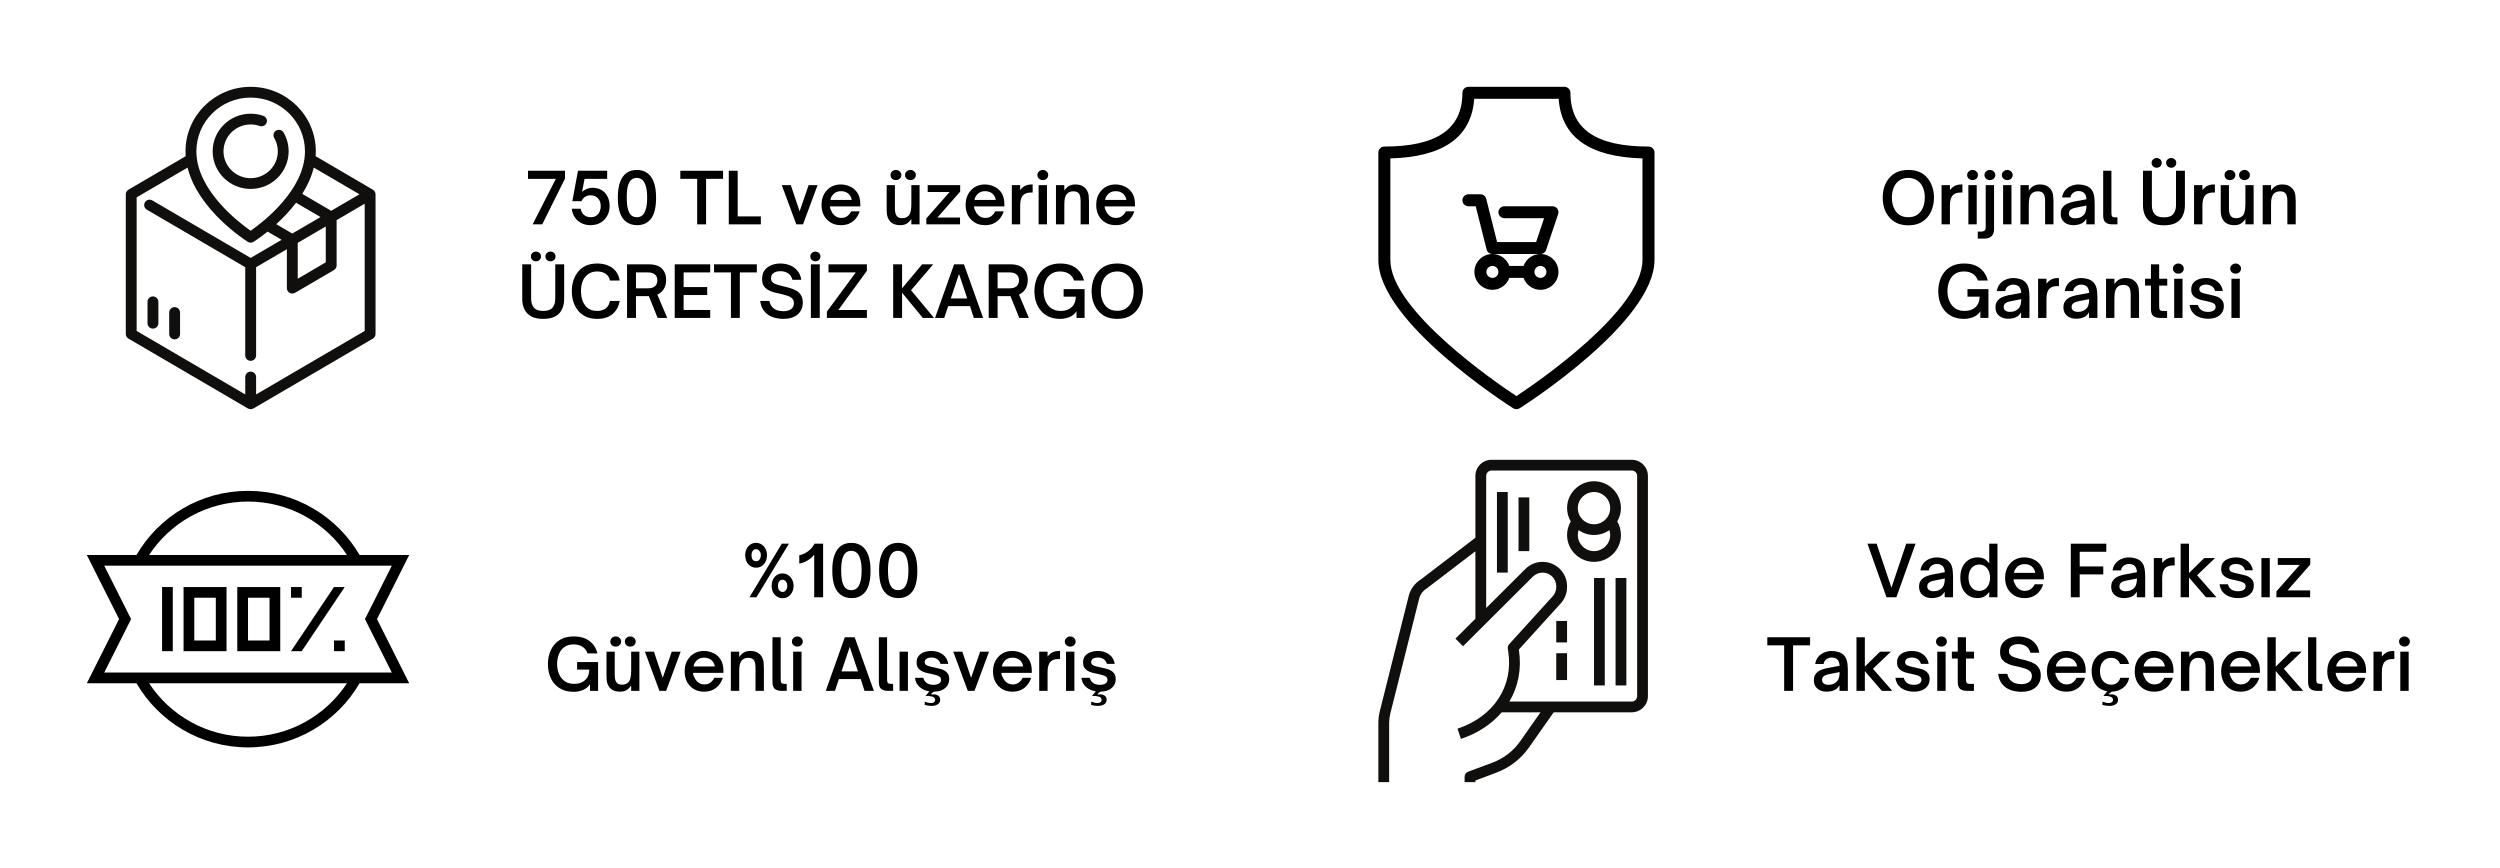 <?xml version="1.0" encoding="UTF-8"?> <svg xmlns="http://www.w3.org/2000/svg" xmlns:xlink="http://www.w3.org/1999/xlink" width="380" zoomAndPan="magnify" viewBox="0 0 285 99" height="132" preserveAspectRatio="xMidYMid meet" version="1.0"><defs><g></g><clipPath id="fde4b79a8e"><path d="M 157.121 9.898 L 188.621 9.898 L 188.621 46.648 L 157.121 46.648 Z M 157.121 9.898 " clip-rule="nonzero"></path></clipPath><clipPath id="5f684768c6"><path d="M 157.121 52.414 L 187.871 52.414 L 187.871 89.164 L 157.121 89.164 Z M 157.121 52.414 " clip-rule="nonzero"></path></clipPath><clipPath id="0c01335dd2"><path d="M 14.324 9.898 L 42.824 9.898 L 42.824 46.648 L 14.324 46.648 Z M 14.324 9.898 " clip-rule="nonzero"></path></clipPath><clipPath id="9c5b310f67"><path d="M 9.898 55.953 L 46.648 55.953 L 46.648 85.203 L 9.898 85.203 Z M 9.898 55.953 " clip-rule="nonzero"></path></clipPath></defs><rect x="-28.5" width="342" fill="#ffffff" y="-9.9" height="118.8" fill-opacity="1"></rect><rect x="-28.5" width="342" fill="#ffffff" y="-9.9" height="118.8" fill-opacity="1"></rect><g clip-path="url(#fde4b79a8e)"><path fill="#000000" d="M 187.93 16.707 C 181.941 16.707 179.031 14.703 179.031 10.582 C 179.031 10.203 178.727 9.898 178.348 9.898 L 167.398 9.898 C 167.02 9.898 166.715 10.203 166.715 10.582 C 166.715 14.703 163.805 16.707 157.816 16.707 C 157.438 16.707 157.133 17.012 157.133 17.387 L 157.133 29.637 C 157.133 36.695 171.875 46.145 172.504 46.543 C 172.617 46.613 172.746 46.648 172.871 46.648 C 173 46.648 173.129 46.613 173.242 46.543 C 173.871 46.145 188.613 36.695 188.613 29.637 L 188.613 17.387 C 188.613 17.012 188.309 16.707 187.93 16.707 Z M 187.242 29.637 C 187.242 35.383 175.156 43.648 172.871 45.156 C 170.59 43.648 158.5 35.383 158.5 29.637 L 158.5 18.059 C 164.551 17.898 167.762 15.617 168.059 11.262 L 177.688 11.262 C 177.984 15.617 181.191 17.898 187.242 18.059 Z M 187.242 29.637 " fill-opacity="1" fill-rule="nonzero"></path></g><path fill="#000000" d="M 175.609 28.957 C 174.719 28.957 173.969 29.527 173.684 30.316 L 172.062 30.316 C 171.777 29.527 171.027 28.957 170.137 28.957 C 169.004 28.957 168.082 29.871 168.082 30.996 C 168.082 32.121 169.004 33.039 170.137 33.039 C 171.027 33.039 171.777 32.469 172.062 31.68 L 173.684 31.68 C 173.969 32.469 174.719 33.039 175.609 33.039 C 176.742 33.039 177.664 32.121 177.664 30.996 C 177.664 29.871 176.742 28.957 175.609 28.957 Z M 170.137 31.68 C 169.758 31.68 169.449 31.371 169.449 30.996 C 169.449 30.621 169.758 30.316 170.137 30.316 C 170.512 30.316 170.82 30.621 170.82 30.996 C 170.82 31.371 170.512 31.68 170.137 31.68 Z M 175.609 31.68 C 175.23 31.68 174.926 31.371 174.926 30.996 C 174.926 30.621 175.23 30.316 175.609 30.316 C 175.988 30.316 176.293 30.621 176.293 30.996 C 176.293 31.371 175.988 31.68 175.609 31.68 Z M 175.609 31.68 " fill-opacity="1" fill-rule="nonzero"></path><path fill="#000000" d="M 176.258 28.488 L 177.629 24.406 C 177.699 24.199 177.664 23.973 177.535 23.793 C 177.406 23.617 177.199 23.512 176.98 23.512 L 171.504 23.512 C 171.125 23.512 170.82 23.816 170.82 24.191 C 170.82 24.566 171.125 24.871 171.504 24.871 L 176.027 24.871 L 175.117 27.594 L 170.668 27.594 L 169.43 22.664 C 169.355 22.363 169.082 22.148 168.766 22.148 L 167.398 22.148 C 167.02 22.148 166.715 22.453 166.715 22.832 C 166.715 23.207 167.02 23.512 167.398 23.512 L 168.23 23.512 L 169.473 28.441 C 169.547 28.742 169.82 28.957 170.137 28.957 L 175.609 28.957 C 175.906 28.957 176.164 28.77 176.258 28.488 Z M 176.258 28.488 " fill-opacity="1" fill-rule="nonzero"></path><g clip-path="url(#5f684768c6)"><path fill="#100f0d" d="M 170.039 53.641 L 186.02 53.641 C 186.359 53.641 186.633 53.914 186.633 54.25 L 186.633 79.363 C 186.633 79.703 186.359 79.977 186.02 79.977 L 172.07 79.977 C 173.082 78.27 173.488 76.238 173.152 74.062 L 173.148 74.047 L 177.973 68.734 C 178.406 68.23 178.645 67.59 178.645 66.926 L 178.645 66.828 C 178.645 65.297 177.395 64.051 175.855 64.051 C 175.113 64.051 174.41 64.34 173.887 64.867 L 169.426 69.312 L 169.426 54.25 C 169.426 53.914 169.699 53.641 170.039 53.641 Z M 158.363 82.418 C 158.363 82.066 158.406 81.715 158.488 81.375 L 161.789 68.23 C 161.906 67.762 162.199 67.367 162.609 67.113 C 162.629 67.102 162.645 67.09 162.66 67.074 L 168.195 62.844 L 168.195 70.535 L 165.918 72.805 L 166.785 73.672 L 174.754 65.73 C 175.051 65.441 175.438 65.277 175.855 65.277 C 176.715 65.277 177.414 65.973 177.414 66.828 L 177.414 66.926 C 177.414 67.297 177.281 67.656 177.051 67.926 L 172.043 73.441 C 171.918 73.578 171.863 73.762 171.891 73.945 L 171.938 74.25 C 172.555 78.238 170.285 81.699 166.156 83.07 L 166.547 84.234 C 168.484 83.59 170.055 82.535 171.195 81.203 L 175.617 81.203 L 173.309 84.496 C 172.52 85.617 171.426 86.461 170.141 86.941 L 167.363 87.977 C 167.125 88.07 166.965 88.297 166.965 88.551 L 166.965 89.164 L 168.195 89.164 L 168.195 88.977 L 170.574 88.086 C 172.09 87.52 173.383 86.523 174.312 85.199 L 177.121 81.203 L 186.02 81.203 C 187.035 81.203 187.863 80.379 187.863 79.363 L 187.863 54.25 C 187.863 53.238 187.035 52.414 186.02 52.414 L 170.039 52.414 C 169.02 52.414 168.195 53.238 168.195 54.25 L 168.195 61.301 L 161.938 66.086 C 161.266 66.508 160.789 67.164 160.594 67.934 L 157.297 81.078 C 157.188 81.52 157.133 81.969 157.133 82.418 L 157.133 89.164 L 158.363 89.164 L 158.363 82.418 " fill-opacity="1" fill-rule="nonzero"></path></g><path fill="#100f0d" d="M 181.719 56.09 C 182.734 56.09 183.562 56.914 183.562 57.926 C 183.562 58.941 182.734 59.766 181.719 59.766 C 180.699 59.766 179.871 58.941 179.871 57.926 C 179.871 56.914 180.699 56.09 181.719 56.09 Z M 181.719 62.828 C 180.699 62.828 179.871 62.004 179.871 60.988 C 179.871 60.801 179.91 60.613 179.965 60.438 C 180.465 60.785 181.066 60.988 181.719 60.988 C 182.367 60.988 182.969 60.785 183.469 60.438 C 183.523 60.613 183.562 60.801 183.562 60.988 C 183.562 62.004 182.734 62.828 181.719 62.828 Z M 181.719 64.051 C 183.41 64.051 184.789 62.68 184.789 60.988 C 184.789 60.441 184.641 59.914 184.367 59.445 C 184.629 58.996 184.789 58.48 184.789 57.926 C 184.789 56.238 183.41 54.863 181.719 54.863 C 180.023 54.863 178.645 56.238 178.645 57.926 C 178.645 58.48 178.805 58.996 179.066 59.445 C 178.793 59.914 178.645 60.441 178.645 60.988 C 178.645 62.68 180.023 64.051 181.719 64.051 " fill-opacity="1" fill-rule="nonzero"></path><path fill="#100f0d" d="M 171.883 56.09 L 170.652 56.09 L 170.652 65.277 L 171.883 65.277 L 171.883 56.09 " fill-opacity="1" fill-rule="nonzero"></path><path fill="#100f0d" d="M 174.34 56.703 L 173.113 56.703 L 173.113 62.828 L 174.34 62.828 L 174.34 56.703 " fill-opacity="1" fill-rule="nonzero"></path><path fill="#100f0d" d="M 177.414 73.238 L 178.645 73.238 L 178.645 70.789 L 177.414 70.789 L 177.414 73.238 " fill-opacity="1" fill-rule="nonzero"></path><path fill="#100f0d" d="M 177.414 77.527 L 178.645 77.527 L 178.645 74.465 L 177.414 74.465 L 177.414 77.527 " fill-opacity="1" fill-rule="nonzero"></path><path fill="#100f0d" d="M 181.719 78.141 L 182.945 78.141 L 182.945 65.891 L 181.719 65.891 L 181.719 78.141 " fill-opacity="1" fill-rule="nonzero"></path><path fill="#100f0d" d="M 184.176 78.141 L 185.406 78.141 L 185.406 65.891 L 184.176 65.891 L 184.176 78.141 " fill-opacity="1" fill-rule="nonzero"></path><path fill="#100f0d" d="M 17.434 33.789 C 17.094 33.789 16.816 34.062 16.816 34.398 L 16.816 36.852 C 16.816 37.188 17.094 37.461 17.434 37.461 C 17.773 37.461 18.055 37.188 18.055 36.852 L 18.055 34.398 C 18.055 34.062 17.773 33.789 17.434 33.789 " fill-opacity="1" fill-rule="nonzero"></path><path fill="#100f0d" d="M 19.91 35.012 C 19.57 35.012 19.289 35.289 19.289 35.625 L 19.289 38.074 C 19.289 38.414 19.57 38.688 19.91 38.688 C 20.25 38.688 20.527 38.414 20.527 38.074 L 20.527 35.625 C 20.527 35.289 20.25 35.012 19.91 35.012 " fill-opacity="1" fill-rule="nonzero"></path><path fill="#100f0d" d="M 32.906 17.25 C 32.906 16.496 32.707 15.754 32.328 15.105 C 32.156 14.812 31.777 14.711 31.48 14.883 C 31.188 15.051 31.086 15.426 31.258 15.719 C 31.527 16.184 31.672 16.711 31.672 17.25 C 31.672 18.938 30.281 20.312 28.574 20.312 C 26.867 20.312 25.48 18.938 25.48 17.25 C 25.48 15.562 26.867 14.188 28.574 14.188 C 28.93 14.188 29.277 14.246 29.605 14.363 C 29.926 14.473 30.281 14.309 30.395 13.988 C 30.512 13.672 30.344 13.32 30.02 13.207 C 29.559 13.047 29.07 12.961 28.574 12.961 C 26.188 12.961 24.242 14.887 24.242 17.25 C 24.242 19.613 26.188 21.539 28.574 21.539 C 30.965 21.539 32.906 19.613 32.906 17.25 " fill-opacity="1" fill-rule="nonzero"></path><g clip-path="url(#0c01335dd2)"><path fill="#100f0d" d="M 15.578 22.5 L 21.383 19.105 C 22.57 23.941 27.984 27.402 28.242 27.566 C 28.344 27.633 28.461 27.664 28.574 27.664 C 28.691 27.664 28.805 27.633 28.906 27.566 C 28.992 27.516 29.637 27.102 30.504 26.402 L 32.105 27.336 L 28.574 29.402 L 17.367 22.848 C 17.074 22.676 16.695 22.773 16.52 23.062 C 16.348 23.355 16.445 23.73 16.738 23.902 L 27.957 30.461 L 27.957 40.523 C 27.957 40.863 28.234 41.137 28.574 41.137 C 28.918 41.137 29.195 40.863 29.195 40.523 L 29.195 30.461 L 32.703 28.41 L 32.703 32.848 C 32.703 33.07 32.82 33.273 33.016 33.383 C 33.109 33.438 33.215 33.461 33.32 33.461 C 33.43 33.461 33.539 33.434 33.637 33.379 L 38.074 30.785 C 38.262 30.672 38.375 30.473 38.375 30.258 L 38.375 25.094 L 41.574 23.223 L 41.574 37.727 L 29.195 44.965 L 29.195 42.977 C 29.195 42.637 28.918 42.363 28.574 42.363 C 28.234 42.363 27.957 42.637 27.957 42.977 L 27.957 44.965 L 15.578 37.727 Z M 28.574 11.125 C 31.988 11.125 34.766 13.871 34.766 17.25 C 34.766 21.68 29.906 25.379 28.574 26.309 C 27.246 25.379 22.387 21.68 22.387 17.25 C 22.387 13.871 25.16 11.125 28.574 11.125 Z M 33.941 27.688 L 37.137 25.816 L 37.137 29.906 L 33.941 31.777 Z M 33.75 23.113 L 36.539 24.742 L 33.32 26.625 L 31.492 25.555 C 32.234 24.883 33.035 24.059 33.75 23.113 Z M 40.977 22.148 L 37.758 24.031 L 34.457 22.102 C 35.035 21.188 35.504 20.18 35.77 19.105 Z M 14.34 22.148 L 14.34 38.074 C 14.34 38.289 14.457 38.492 14.645 38.602 L 28.262 46.566 C 28.277 46.574 28.293 46.578 28.309 46.586 C 28.328 46.594 28.344 46.602 28.363 46.605 C 28.434 46.633 28.504 46.648 28.574 46.648 C 28.648 46.648 28.719 46.633 28.789 46.605 C 28.805 46.602 28.824 46.594 28.84 46.586 C 28.859 46.578 28.875 46.574 28.891 46.566 L 42.508 38.602 C 42.695 38.492 42.812 38.289 42.812 38.074 L 42.812 22.148 C 42.812 22.129 42.805 22.113 42.805 22.098 C 42.801 22.078 42.801 22.062 42.797 22.043 C 42.785 21.973 42.762 21.902 42.727 21.84 C 42.727 21.84 42.727 21.84 42.723 21.84 C 42.723 21.836 42.719 21.832 42.715 21.828 C 42.68 21.773 42.637 21.723 42.582 21.68 C 42.566 21.668 42.555 21.656 42.539 21.648 C 42.527 21.641 42.52 21.629 42.508 21.625 L 35.98 17.805 C 35.996 17.621 36.004 17.438 36.004 17.25 C 36.004 13.195 32.672 9.898 28.574 9.898 C 24.48 9.898 21.148 13.195 21.148 17.25 C 21.148 17.438 21.156 17.621 21.168 17.805 L 14.645 21.625 C 14.457 21.734 14.34 21.934 14.34 22.148 " fill-opacity="1" fill-rule="nonzero"></path></g><g clip-path="url(#9c5b310f67)"><path fill="#000000" d="M 40.992 63.27 C 38.449 58.902 33.711 55.957 28.273 55.957 C 22.836 55.957 18.102 58.902 15.559 63.27 L 9.898 63.27 L 13.574 70.578 L 9.898 77.891 L 15.559 77.891 C 18.102 82.258 22.836 85.203 28.273 85.203 C 33.711 85.203 38.449 82.258 40.992 77.891 L 46.648 77.891 L 42.977 70.578 L 46.648 63.27 Z M 28.273 57.176 C 32.992 57.176 37.145 59.605 39.555 63.27 L 16.996 63.27 C 19.402 59.605 23.555 57.176 28.273 57.176 Z M 28.273 83.984 C 23.555 83.984 19.402 81.555 16.996 77.891 L 39.555 77.891 C 37.145 81.555 32.992 83.984 28.273 83.984 Z M 41.605 70.578 L 44.668 76.672 L 11.883 76.672 L 14.945 70.578 L 11.883 64.488 L 44.668 64.488 Z M 41.605 70.578 " fill-opacity="1" fill-rule="nonzero"></path></g><path fill="#000000" d="M 18.477 66.922 L 19.699 66.922 L 19.699 74.234 L 18.477 74.234 Z M 18.477 66.922 " fill-opacity="1" fill-rule="nonzero"></path><path fill="#000000" d="M 20.926 74.234 L 25.824 74.234 L 25.824 66.922 L 20.926 66.922 Z M 22.148 68.141 L 24.602 68.141 L 24.602 73.016 L 22.148 73.016 Z M 22.148 68.141 " fill-opacity="1" fill-rule="nonzero"></path><path fill="#000000" d="M 27.051 74.234 L 31.949 74.234 L 31.949 66.922 L 27.051 66.922 Z M 28.273 68.141 L 30.727 68.141 L 30.727 73.016 L 28.273 73.016 Z M 28.273 68.141 " fill-opacity="1" fill-rule="nonzero"></path><path fill="#000000" d="M 33.176 66.922 L 34.398 66.922 L 34.398 68.141 L 33.176 68.141 Z M 33.176 66.922 " fill-opacity="1" fill-rule="nonzero"></path><path fill="#000000" d="M 38.074 73.016 L 39.301 73.016 L 39.301 74.234 L 38.074 74.234 Z M 38.074 73.016 " fill-opacity="1" fill-rule="nonzero"></path><path fill="#000000" d="M 33.176 74.234 L 34.398 74.234 L 39.301 66.922 L 38.074 66.922 Z M 33.176 74.234 " fill-opacity="1" fill-rule="nonzero"></path><g fill="#000000" fill-opacity="1"><g transform="translate(59.925, 25.576)"><g><path d="M 1.891 0 L 0.797 0 L 3.438 -5.188 L 0.266 -5.188 L 0.266 -6.109 L 4.484 -6.109 L 4.484 -5.219 Z M 1.891 0 "></path></g></g></g><g fill="#000000" fill-opacity="1"><g transform="translate(64.717, 25.576)"><g><path d="M 2.609 0.094 C 2.223 0.094 1.875 0.016 1.562 -0.141 C 1.25 -0.297 1 -0.516 0.812 -0.797 C 0.625 -1.078 0.508 -1.406 0.469 -1.781 L 1.484 -1.781 C 1.535 -1.469 1.664 -1.227 1.875 -1.062 C 2.082 -0.895 2.336 -0.812 2.641 -0.812 C 2.992 -0.812 3.27 -0.93 3.469 -1.172 C 3.664 -1.41 3.766 -1.719 3.766 -2.094 C 3.766 -2.457 3.66 -2.75 3.453 -2.969 C 3.242 -3.195 2.969 -3.312 2.625 -3.312 C 2.133 -3.312 1.781 -3.086 1.562 -2.641 L 0.531 -2.641 L 1.172 -6.109 L 4.5 -6.109 L 4.5 -5.188 L 1.922 -5.188 L 1.641 -3.703 C 1.797 -3.848 1.977 -3.961 2.188 -4.047 C 2.406 -4.129 2.625 -4.172 2.844 -4.172 C 3.227 -4.172 3.566 -4.082 3.859 -3.906 C 4.148 -3.738 4.375 -3.5 4.531 -3.188 C 4.695 -2.875 4.781 -2.516 4.781 -2.109 C 4.781 -1.68 4.688 -1.301 4.5 -0.969 C 4.32 -0.633 4.066 -0.375 3.734 -0.188 C 3.41 0 3.035 0.094 2.609 0.094 Z M 2.609 0.094 "></path></g></g></g><g fill="#000000" fill-opacity="1"><g transform="translate(69.949, 25.576)"><g><path d="M 2.688 0.094 C 2.238 0.094 1.848 -0.016 1.516 -0.234 C 1.18 -0.453 0.926 -0.789 0.75 -1.25 C 0.57 -1.719 0.484 -2.32 0.484 -3.062 C 0.484 -3.789 0.57 -4.383 0.75 -4.844 C 0.926 -5.312 1.176 -5.656 1.5 -5.875 C 1.82 -6.094 2.207 -6.203 2.656 -6.203 C 3.113 -6.203 3.504 -6.086 3.828 -5.859 C 4.148 -5.641 4.398 -5.297 4.578 -4.828 C 4.754 -4.367 4.844 -3.77 4.844 -3.031 C 4.844 -1.938 4.648 -1.141 4.266 -0.641 C 3.879 -0.148 3.352 0.094 2.688 0.094 Z M 2.656 -0.812 C 2.895 -0.812 3.098 -0.879 3.266 -1.016 C 3.441 -1.16 3.578 -1.395 3.672 -1.719 C 3.773 -2.051 3.828 -2.492 3.828 -3.047 C 3.828 -3.598 3.773 -4.035 3.672 -4.359 C 3.578 -4.691 3.441 -4.93 3.266 -5.078 C 3.086 -5.223 2.879 -5.297 2.641 -5.297 C 2.398 -5.297 2.191 -5.223 2.016 -5.078 C 1.848 -4.93 1.719 -4.691 1.625 -4.359 C 1.539 -4.035 1.5 -3.602 1.5 -3.062 C 1.5 -2.5 1.547 -2.051 1.641 -1.719 C 1.734 -1.395 1.863 -1.16 2.031 -1.016 C 2.207 -0.879 2.414 -0.812 2.656 -0.812 Z M 2.656 -0.812 "></path></g></g></g><g fill="#000000" fill-opacity="1"><g transform="translate(75.286, 25.576)"><g></g></g></g><g fill="#000000" fill-opacity="1"><g transform="translate(77.462, 25.576)"><g><path d="M 3.031 0 L 2.016 0 L 2.016 -5.188 L 0.094 -5.188 L 0.094 -6.109 L 4.969 -6.109 L 4.969 -5.188 L 3.031 -5.188 Z M 3.031 0 "></path></g></g></g><g fill="#000000" fill-opacity="1"><g transform="translate(82.518, 25.576)"><g><path d="M 4.219 0 L 0.562 0 L 0.562 -6.109 L 1.578 -6.109 L 1.578 -0.906 L 4.219 -0.906 Z M 4.219 0 "></path></g></g></g><g fill="#000000" fill-opacity="1"><g transform="translate(86.838, 25.576)"><g></g></g></g><g fill="#000000" fill-opacity="1"><g transform="translate(89.014, 25.576)"><g><path d="M 2.531 0 L 1.766 0 L 0.109 -4.469 L 1.141 -4.469 L 2.141 -1.484 L 3.172 -4.469 L 4.188 -4.469 Z M 2.531 0 "></path></g></g></g><g fill="#000000" fill-opacity="1"><g transform="translate(93.31, 25.576)"><g><path d="M 2.562 0.094 C 2.113 0.094 1.723 -0.004 1.391 -0.203 C 1.055 -0.41 0.797 -0.688 0.609 -1.031 C 0.43 -1.383 0.344 -1.781 0.344 -2.219 C 0.344 -2.508 0.383 -2.789 0.469 -3.062 C 0.562 -3.344 0.703 -3.594 0.891 -3.812 C 1.078 -4.039 1.305 -4.219 1.578 -4.344 C 1.848 -4.477 2.172 -4.547 2.547 -4.547 C 2.93 -4.547 3.289 -4.461 3.625 -4.297 C 3.969 -4.141 4.242 -3.895 4.453 -3.562 C 4.66 -3.227 4.766 -2.801 4.766 -2.281 L 4.766 -2.047 L 1.297 -2.047 C 1.305 -1.953 1.32 -1.859 1.344 -1.766 C 1.375 -1.68 1.41 -1.609 1.453 -1.547 C 1.555 -1.297 1.707 -1.098 1.906 -0.953 C 2.102 -0.805 2.332 -0.734 2.594 -0.734 C 2.875 -0.734 3.109 -0.805 3.297 -0.953 C 3.492 -1.109 3.633 -1.285 3.719 -1.484 L 4.688 -1.484 C 4.602 -1.203 4.469 -0.941 4.281 -0.703 C 4.102 -0.461 3.867 -0.27 3.578 -0.125 C 3.297 0.02 2.957 0.094 2.562 0.094 Z M 1.359 -2.781 L 3.781 -2.781 C 3.781 -2.844 3.766 -2.91 3.734 -2.984 C 3.711 -3.066 3.68 -3.141 3.641 -3.203 C 3.535 -3.398 3.383 -3.547 3.188 -3.641 C 3 -3.734 2.797 -3.781 2.578 -3.781 C 2.098 -3.781 1.742 -3.586 1.516 -3.203 C 1.461 -3.141 1.426 -3.066 1.406 -2.984 C 1.383 -2.91 1.367 -2.844 1.359 -2.781 Z M 1.359 -2.781 "></path></g></g></g><g fill="#000000" fill-opacity="1"><g transform="translate(98.406, 25.576)"><g></g></g></g><g fill="#000000" fill-opacity="1"><g transform="translate(100.582, 25.576)"><g><path d="M 1.547 -5.047 C 1.379 -5.047 1.234 -5.098 1.109 -5.203 C 0.992 -5.316 0.938 -5.457 0.938 -5.625 C 0.938 -5.789 0.992 -5.926 1.109 -6.031 C 1.234 -6.145 1.379 -6.203 1.547 -6.203 C 1.723 -6.203 1.867 -6.145 1.984 -6.031 C 2.109 -5.926 2.172 -5.789 2.172 -5.625 C 2.172 -5.457 2.109 -5.316 1.984 -5.203 C 1.867 -5.098 1.723 -5.047 1.547 -5.047 Z M 3.219 -5.047 C 3.039 -5.047 2.891 -5.098 2.766 -5.203 C 2.648 -5.316 2.594 -5.457 2.594 -5.625 C 2.594 -5.789 2.648 -5.926 2.766 -6.031 C 2.891 -6.145 3.039 -6.203 3.219 -6.203 C 3.383 -6.203 3.523 -6.145 3.641 -6.031 C 3.766 -5.926 3.828 -5.789 3.828 -5.625 C 3.828 -5.457 3.766 -5.316 3.641 -5.203 C 3.523 -5.098 3.383 -5.047 3.219 -5.047 Z M 2.062 0.094 C 1.383 0.094 0.926 -0.148 0.688 -0.641 C 0.613 -0.785 0.562 -0.945 0.531 -1.125 C 0.508 -1.312 0.5 -1.555 0.5 -1.859 L 0.5 -4.469 L 1.438 -4.469 L 1.438 -1.844 C 1.438 -1.395 1.516 -1.086 1.672 -0.922 C 1.797 -0.773 2 -0.703 2.281 -0.703 C 2.438 -0.703 2.57 -0.727 2.688 -0.781 C 2.812 -0.832 2.914 -0.898 3 -0.984 C 3.113 -1.109 3.191 -1.273 3.234 -1.484 C 3.285 -1.691 3.312 -1.969 3.312 -2.312 L 3.312 -4.469 L 4.25 -4.469 L 4.25 0 L 3.312 0 L 3.312 -0.609 C 3.133 -0.359 2.945 -0.176 2.75 -0.062 C 2.551 0.039 2.32 0.094 2.062 0.094 Z M 2.062 0.094 "></path></g></g></g><g fill="#000000" fill-opacity="1"><g transform="translate(105.351, 25.576)"><g><path d="M 4.094 0 L 0.25 0 L 0.25 -0.672 L 2.906 -3.688 L 0.406 -3.688 L 0.406 -4.469 L 4.109 -4.469 L 4.109 -3.734 L 1.516 -0.781 L 4.094 -0.781 Z M 4.094 0 "></path></g></g></g><g fill="#000000" fill-opacity="1"><g transform="translate(109.735, 25.576)"><g><path d="M 2.562 0.094 C 2.113 0.094 1.723 -0.004 1.391 -0.203 C 1.055 -0.41 0.797 -0.688 0.609 -1.031 C 0.43 -1.383 0.344 -1.781 0.344 -2.219 C 0.344 -2.508 0.383 -2.789 0.469 -3.062 C 0.562 -3.344 0.703 -3.594 0.891 -3.812 C 1.078 -4.039 1.305 -4.219 1.578 -4.344 C 1.848 -4.477 2.172 -4.547 2.547 -4.547 C 2.93 -4.547 3.289 -4.461 3.625 -4.297 C 3.969 -4.141 4.242 -3.895 4.453 -3.562 C 4.66 -3.227 4.766 -2.801 4.766 -2.281 L 4.766 -2.047 L 1.297 -2.047 C 1.305 -1.953 1.32 -1.859 1.344 -1.766 C 1.375 -1.68 1.41 -1.609 1.453 -1.547 C 1.555 -1.297 1.707 -1.098 1.906 -0.953 C 2.102 -0.805 2.332 -0.734 2.594 -0.734 C 2.875 -0.734 3.109 -0.805 3.297 -0.953 C 3.492 -1.109 3.633 -1.285 3.719 -1.484 L 4.688 -1.484 C 4.602 -1.203 4.469 -0.941 4.281 -0.703 C 4.102 -0.461 3.867 -0.27 3.578 -0.125 C 3.297 0.02 2.957 0.094 2.562 0.094 Z M 1.359 -2.781 L 3.781 -2.781 C 3.781 -2.844 3.766 -2.91 3.734 -2.984 C 3.711 -3.066 3.68 -3.141 3.641 -3.203 C 3.535 -3.398 3.383 -3.547 3.188 -3.641 C 3 -3.734 2.797 -3.781 2.578 -3.781 C 2.098 -3.781 1.742 -3.586 1.516 -3.203 C 1.461 -3.141 1.426 -3.066 1.406 -2.984 C 1.383 -2.91 1.367 -2.844 1.359 -2.781 Z M 1.359 -2.781 "></path></g></g></g><g fill="#000000" fill-opacity="1"><g transform="translate(114.831, 25.576)"><g><path d="M 1.469 0 L 0.516 0 L 0.516 -4.469 L 1.469 -4.469 L 1.469 -3.906 C 1.656 -4.145 1.852 -4.312 2.062 -4.406 C 2.27 -4.5 2.516 -4.547 2.797 -4.547 L 2.891 -4.547 L 2.891 -3.625 L 2.656 -3.625 C 2.301 -3.625 2.023 -3.531 1.828 -3.344 C 1.586 -3.113 1.469 -2.719 1.469 -2.156 Z M 1.469 0 "></path></g></g></g><g fill="#000000" fill-opacity="1"><g transform="translate(117.887, 25.576)"><g><path d="M 0.984 -5.047 C 0.828 -5.047 0.688 -5.098 0.562 -5.203 C 0.438 -5.316 0.375 -5.457 0.375 -5.625 C 0.375 -5.789 0.438 -5.926 0.562 -6.031 C 0.688 -6.145 0.828 -6.203 0.984 -6.203 C 1.16 -6.203 1.305 -6.145 1.422 -6.031 C 1.547 -5.926 1.609 -5.789 1.609 -5.625 C 1.609 -5.457 1.547 -5.316 1.422 -5.203 C 1.305 -5.098 1.16 -5.047 0.984 -5.047 Z M 1.469 0 L 0.516 0 L 0.516 -4.469 L 1.469 -4.469 Z M 1.469 0 "></path></g></g></g><g fill="#000000" fill-opacity="1"><g transform="translate(119.863, 25.576)"><g><path d="M 1.469 0 L 0.516 0 L 0.516 -4.469 L 1.469 -4.469 L 1.469 -3.859 C 1.664 -4.129 1.863 -4.312 2.062 -4.406 C 2.258 -4.5 2.477 -4.547 2.719 -4.547 C 3.102 -4.547 3.398 -4.473 3.609 -4.328 C 3.816 -4.191 3.973 -4.023 4.078 -3.828 C 4.18 -3.629 4.238 -3.426 4.25 -3.219 C 4.27 -3.008 4.281 -2.805 4.281 -2.609 L 4.281 0 L 3.328 0 L 3.328 -2.609 C 3.328 -3.066 3.254 -3.379 3.109 -3.547 C 2.973 -3.691 2.77 -3.766 2.5 -3.766 C 2.176 -3.766 1.93 -3.664 1.766 -3.469 C 1.66 -3.352 1.582 -3.191 1.531 -2.984 C 1.488 -2.785 1.469 -2.508 1.469 -2.156 Z M 1.469 0 "></path></g></g></g><g fill="#000000" fill-opacity="1"><g transform="translate(124.623, 25.576)"><g><path d="M 2.562 0.094 C 2.113 0.094 1.723 -0.004 1.391 -0.203 C 1.055 -0.41 0.797 -0.688 0.609 -1.031 C 0.43 -1.383 0.344 -1.781 0.344 -2.219 C 0.344 -2.508 0.383 -2.789 0.469 -3.062 C 0.562 -3.344 0.703 -3.594 0.891 -3.812 C 1.078 -4.039 1.305 -4.219 1.578 -4.344 C 1.848 -4.477 2.172 -4.547 2.547 -4.547 C 2.93 -4.547 3.289 -4.461 3.625 -4.297 C 3.969 -4.141 4.242 -3.895 4.453 -3.562 C 4.66 -3.227 4.766 -2.801 4.766 -2.281 L 4.766 -2.047 L 1.297 -2.047 C 1.305 -1.953 1.32 -1.859 1.344 -1.766 C 1.375 -1.68 1.41 -1.609 1.453 -1.547 C 1.555 -1.297 1.707 -1.098 1.906 -0.953 C 2.102 -0.805 2.332 -0.734 2.594 -0.734 C 2.875 -0.734 3.109 -0.805 3.297 -0.953 C 3.492 -1.109 3.633 -1.285 3.719 -1.484 L 4.688 -1.484 C 4.602 -1.203 4.469 -0.941 4.281 -0.703 C 4.102 -0.461 3.867 -0.27 3.578 -0.125 C 3.297 0.02 2.957 0.094 2.562 0.094 Z M 1.359 -2.781 L 3.781 -2.781 C 3.781 -2.844 3.766 -2.91 3.734 -2.984 C 3.711 -3.066 3.68 -3.141 3.641 -3.203 C 3.535 -3.398 3.383 -3.547 3.188 -3.641 C 3 -3.734 2.797 -3.781 2.578 -3.781 C 2.098 -3.781 1.742 -3.586 1.516 -3.203 C 1.461 -3.141 1.426 -3.066 1.406 -2.984 C 1.383 -2.91 1.367 -2.844 1.359 -2.781 Z M 1.359 -2.781 "></path></g></g></g><g fill="#000000" fill-opacity="1"><g transform="translate(59.019, 36.243)"><g><path d="M 2.078 -6.453 C 1.922 -6.453 1.785 -6.504 1.672 -6.609 C 1.555 -6.711 1.5 -6.848 1.5 -7.016 C 1.5 -7.172 1.555 -7.301 1.672 -7.406 C 1.785 -7.508 1.922 -7.562 2.078 -7.562 C 2.234 -7.562 2.367 -7.508 2.484 -7.406 C 2.598 -7.301 2.656 -7.172 2.656 -7.016 C 2.656 -6.848 2.598 -6.711 2.484 -6.609 C 2.367 -6.504 2.234 -6.453 2.078 -6.453 Z M 3.75 -6.453 C 3.582 -6.453 3.441 -6.504 3.328 -6.609 C 3.211 -6.711 3.156 -6.848 3.156 -7.016 C 3.156 -7.172 3.211 -7.301 3.328 -7.406 C 3.441 -7.508 3.582 -7.562 3.75 -7.562 C 3.895 -7.562 4.023 -7.508 4.141 -7.406 C 4.254 -7.301 4.312 -7.172 4.312 -7.016 C 4.312 -6.848 4.254 -6.711 4.141 -6.609 C 4.023 -6.504 3.895 -6.453 3.75 -6.453 Z M 2.906 0.109 C 2.352 0.109 1.898 0.016 1.547 -0.172 C 1.191 -0.367 0.93 -0.641 0.766 -0.984 C 0.598 -1.328 0.516 -1.723 0.516 -2.172 L 0.516 -6.109 L 1.531 -6.109 L 1.531 -2.172 C 1.531 -1.766 1.633 -1.43 1.844 -1.172 C 2.051 -0.922 2.406 -0.797 2.906 -0.797 C 3.414 -0.797 3.77 -0.922 3.969 -1.172 C 4.176 -1.43 4.281 -1.766 4.281 -2.172 L 4.281 -6.109 L 5.297 -6.109 L 5.297 -2.172 C 5.297 -1.723 5.211 -1.328 5.047 -0.984 C 4.891 -0.641 4.633 -0.367 4.281 -0.172 C 3.926 0.016 3.469 0.109 2.906 0.109 Z M 2.906 0.109 "></path></g></g></g><g fill="#000000" fill-opacity="1"><g transform="translate(64.843, 36.243)"><g><path d="M 3.25 0.109 C 2.75 0.109 2.316 0.023 1.953 -0.141 C 1.586 -0.316 1.285 -0.551 1.047 -0.844 C 0.816 -1.133 0.641 -1.473 0.516 -1.859 C 0.398 -2.242 0.344 -2.645 0.344 -3.062 C 0.344 -3.477 0.398 -3.875 0.516 -4.25 C 0.641 -4.625 0.816 -4.957 1.047 -5.25 C 1.285 -5.551 1.586 -5.785 1.953 -5.953 C 2.316 -6.117 2.75 -6.203 3.25 -6.203 C 3.738 -6.203 4.16 -6.117 4.516 -5.953 C 4.879 -5.797 5.172 -5.57 5.391 -5.281 C 5.609 -4.988 5.742 -4.648 5.797 -4.266 L 4.688 -4.266 C 4.625 -4.598 4.461 -4.852 4.203 -5.031 C 3.941 -5.207 3.617 -5.297 3.234 -5.297 C 2.828 -5.297 2.488 -5.195 2.219 -5 C 1.945 -4.812 1.738 -4.551 1.594 -4.219 C 1.457 -3.883 1.391 -3.5 1.391 -3.062 C 1.391 -2.625 1.457 -2.234 1.594 -1.891 C 1.738 -1.547 1.945 -1.273 2.219 -1.078 C 2.488 -0.891 2.828 -0.797 3.234 -0.797 C 3.617 -0.797 3.941 -0.891 4.203 -1.078 C 4.461 -1.273 4.625 -1.562 4.688 -1.938 L 5.797 -1.938 C 5.703 -1.32 5.438 -0.828 5 -0.453 C 4.562 -0.078 3.977 0.109 3.25 0.109 Z M 3.25 0.109 "></path></g></g></g><g fill="#000000" fill-opacity="1"><g transform="translate(70.923, 36.243)"><g><path d="M 4.016 -2.656 L 5.141 0 L 4.047 0 L 3.047 -2.484 L 1.578 -2.484 L 1.578 0 L 0.562 0 L 0.562 -6.109 L 3.094 -6.109 C 3.469 -6.109 3.801 -6.047 4.094 -5.922 C 4.383 -5.797 4.609 -5.598 4.766 -5.328 C 4.93 -5.066 5.016 -4.727 5.016 -4.312 C 5.016 -3.914 4.926 -3.578 4.75 -3.297 C 4.57 -3.016 4.328 -2.801 4.016 -2.656 Z M 1.578 -5.188 L 1.578 -3.375 L 2.953 -3.375 C 3.297 -3.375 3.555 -3.453 3.734 -3.609 C 3.922 -3.766 4.016 -3.988 4.016 -4.281 C 4.016 -4.582 3.922 -4.805 3.734 -4.953 C 3.555 -5.109 3.297 -5.188 2.953 -5.188 Z M 1.578 -5.188 "></path></g></g></g><g fill="#000000" fill-opacity="1"><g transform="translate(76.355, 36.243)"><g><path d="M 4.609 0 L 0.562 0 L 0.562 -6.109 L 4.609 -6.109 L 4.609 -5.188 L 1.578 -5.188 L 1.578 -3.516 L 4.266 -3.516 L 4.266 -2.609 L 1.578 -2.609 L 1.578 -0.906 L 4.609 -0.906 Z M 4.609 0 "></path></g></g></g><g fill="#000000" fill-opacity="1"><g transform="translate(81.308, 36.243)"><g><path d="M 3.031 0 L 2.016 0 L 2.016 -5.188 L 0.094 -5.188 L 0.094 -6.109 L 4.969 -6.109 L 4.969 -5.188 L 3.031 -5.188 Z M 3.031 0 "></path></g></g></g><g fill="#000000" fill-opacity="1"><g transform="translate(86.364, 36.243)"><g><path d="M 2.922 0.109 C 2.629 0.109 2.332 0.07 2.031 0 C 1.738 -0.07 1.469 -0.188 1.219 -0.344 C 0.977 -0.508 0.773 -0.723 0.609 -0.984 C 0.453 -1.242 0.348 -1.562 0.297 -1.938 L 1.344 -1.938 C 1.406 -1.633 1.52 -1.395 1.688 -1.219 C 1.852 -1.051 2.047 -0.93 2.266 -0.859 C 2.484 -0.797 2.707 -0.766 2.938 -0.766 C 3.289 -0.766 3.578 -0.836 3.797 -0.984 C 4.023 -1.141 4.141 -1.375 4.141 -1.688 C 4.141 -1.926 4.066 -2.109 3.922 -2.234 C 3.773 -2.367 3.582 -2.473 3.344 -2.547 C 3.113 -2.617 2.863 -2.688 2.594 -2.75 C 2.344 -2.801 2.094 -2.859 1.844 -2.922 C 1.602 -2.992 1.379 -3.086 1.172 -3.203 C 0.973 -3.328 0.812 -3.484 0.688 -3.672 C 0.57 -3.867 0.516 -4.129 0.516 -4.453 C 0.516 -4.828 0.602 -5.145 0.781 -5.406 C 0.969 -5.664 1.219 -5.863 1.531 -6 C 1.852 -6.133 2.211 -6.203 2.609 -6.203 C 2.992 -6.203 3.352 -6.133 3.688 -6 C 4.02 -5.875 4.301 -5.672 4.531 -5.391 C 4.77 -5.117 4.922 -4.77 4.984 -4.344 L 3.969 -4.344 C 3.883 -4.688 3.719 -4.938 3.469 -5.094 C 3.219 -5.25 2.926 -5.328 2.594 -5.328 C 2.27 -5.328 2.008 -5.254 1.812 -5.109 C 1.625 -4.973 1.531 -4.781 1.531 -4.531 C 1.531 -4.32 1.598 -4.16 1.734 -4.047 C 1.867 -3.93 2.047 -3.844 2.266 -3.781 C 2.484 -3.719 2.719 -3.656 2.969 -3.594 C 3.227 -3.539 3.484 -3.473 3.734 -3.391 C 3.992 -3.316 4.227 -3.219 4.438 -3.094 C 4.656 -2.969 4.828 -2.797 4.953 -2.578 C 5.086 -2.367 5.156 -2.094 5.156 -1.75 C 5.156 -1.188 4.957 -0.734 4.562 -0.391 C 4.176 -0.055 3.629 0.109 2.922 0.109 Z M 2.922 0.109 "></path></g></g></g><g fill="#000000" fill-opacity="1"><g transform="translate(91.876, 36.243)"><g><path d="M 1.078 -6.453 C 0.922 -6.453 0.785 -6.504 0.672 -6.609 C 0.555 -6.711 0.5 -6.848 0.5 -7.016 C 0.5 -7.172 0.555 -7.301 0.672 -7.406 C 0.785 -7.508 0.922 -7.562 1.078 -7.562 C 1.234 -7.562 1.367 -7.508 1.484 -7.406 C 1.598 -7.301 1.656 -7.172 1.656 -7.016 C 1.656 -6.848 1.598 -6.711 1.484 -6.609 C 1.367 -6.504 1.234 -6.453 1.078 -6.453 Z M 1.578 0 L 0.562 0 L 0.562 -6.109 L 1.578 -6.109 Z M 1.578 0 "></path></g></g></g><g fill="#000000" fill-opacity="1"><g transform="translate(94.044, 36.243)"><g><path d="M 4.781 0 L 0.219 0 L 0.219 -0.719 L 3.516 -5.188 L 0.406 -5.188 L 0.406 -6.109 L 4.781 -6.109 L 4.781 -5.375 L 1.531 -0.906 L 4.781 -0.906 Z M 4.781 0 "></path></g></g></g><g fill="#000000" fill-opacity="1"><g transform="translate(99.084, 36.243)"><g></g></g></g><g fill="#000000" fill-opacity="1"><g transform="translate(101.26, 36.243)"><g><path d="M 1.578 0 L 0.562 0 L 0.562 -6.109 L 1.578 -6.109 L 1.578 -3.375 L 3.859 -6.109 L 5.125 -6.109 L 2.594 -3.156 L 5.219 0 L 3.938 0 L 1.578 -2.875 Z M 1.578 0 "></path></g></g></g><g fill="#000000" fill-opacity="1"><g transform="translate(106.516, 36.243)"><g><path d="M 1.125 0 L 0.078 0 L 2.25 -6.109 L 3.375 -6.109 L 5.562 0 L 4.5 0 L 4.062 -1.344 L 1.578 -1.344 Z M 2.812 -5.016 L 1.875 -2.219 L 3.75 -2.219 Z M 2.812 -5.016 "></path></g></g></g><g fill="#000000" fill-opacity="1"><g transform="translate(112.149, 36.243)"><g><path d="M 4.016 -2.656 L 5.141 0 L 4.047 0 L 3.047 -2.484 L 1.578 -2.484 L 1.578 0 L 0.562 0 L 0.562 -6.109 L 3.094 -6.109 C 3.469 -6.109 3.801 -6.047 4.094 -5.922 C 4.383 -5.797 4.609 -5.598 4.766 -5.328 C 4.93 -5.066 5.016 -4.727 5.016 -4.312 C 5.016 -3.914 4.926 -3.578 4.75 -3.297 C 4.57 -3.016 4.328 -2.801 4.016 -2.656 Z M 1.578 -5.188 L 1.578 -3.375 L 2.953 -3.375 C 3.297 -3.375 3.555 -3.453 3.734 -3.609 C 3.922 -3.766 4.016 -3.988 4.016 -4.281 C 4.016 -4.582 3.922 -4.805 3.734 -4.953 C 3.555 -5.109 3.297 -5.188 2.953 -5.188 Z M 1.578 -5.188 "></path></g></g></g><g fill="#000000" fill-opacity="1"><g transform="translate(117.581, 36.243)"><g><path d="M 3.281 0.109 C 2.77 0.109 2.328 0.02 1.953 -0.156 C 1.586 -0.332 1.285 -0.566 1.047 -0.859 C 0.805 -1.148 0.629 -1.484 0.516 -1.859 C 0.398 -2.242 0.344 -2.641 0.344 -3.047 C 0.344 -3.453 0.398 -3.844 0.516 -4.219 C 0.629 -4.602 0.805 -4.941 1.047 -5.234 C 1.285 -5.535 1.586 -5.77 1.953 -5.938 C 2.328 -6.113 2.77 -6.203 3.281 -6.203 C 4.039 -6.203 4.645 -6.023 5.094 -5.672 C 5.551 -5.316 5.848 -4.848 5.984 -4.266 L 4.859 -4.266 C 4.754 -4.586 4.566 -4.836 4.297 -5.016 C 4.023 -5.203 3.68 -5.297 3.266 -5.297 C 2.836 -5.297 2.484 -5.191 2.203 -4.984 C 1.93 -4.785 1.727 -4.516 1.594 -4.172 C 1.457 -3.836 1.391 -3.469 1.391 -3.062 C 1.391 -2.645 1.461 -2.266 1.609 -1.922 C 1.754 -1.578 1.973 -1.301 2.266 -1.094 C 2.555 -0.895 2.914 -0.797 3.344 -0.797 C 3.863 -0.797 4.273 -0.938 4.578 -1.219 C 4.891 -1.5 5.051 -1.898 5.062 -2.422 L 3.672 -2.422 L 3.672 -3.281 L 6.062 -3.281 L 6.062 0 L 5.141 0 L 5.141 -0.75 C 4.922 -0.438 4.641 -0.211 4.297 -0.078 C 3.961 0.047 3.625 0.109 3.281 0.109 Z M 3.281 0.109 "></path></g></g></g><g fill="#000000" fill-opacity="1"><g transform="translate(124.101, 36.243)"><g><path d="M 3.266 0.109 C 2.766 0.109 2.332 0.023 1.969 -0.141 C 1.602 -0.316 1.301 -0.551 1.062 -0.844 C 0.82 -1.133 0.641 -1.469 0.516 -1.844 C 0.398 -2.227 0.344 -2.633 0.344 -3.062 C 0.344 -3.477 0.398 -3.875 0.516 -4.25 C 0.641 -4.625 0.82 -4.957 1.062 -5.25 C 1.301 -5.551 1.602 -5.785 1.969 -5.953 C 2.332 -6.117 2.766 -6.203 3.266 -6.203 C 3.766 -6.203 4.195 -6.117 4.562 -5.953 C 4.926 -5.785 5.227 -5.551 5.469 -5.25 C 5.707 -4.957 5.883 -4.625 6 -4.25 C 6.125 -3.875 6.188 -3.477 6.188 -3.062 C 6.188 -2.633 6.125 -2.227 6 -1.844 C 5.883 -1.469 5.707 -1.133 5.469 -0.844 C 5.227 -0.551 4.926 -0.316 4.562 -0.141 C 4.195 0.023 3.766 0.109 3.266 0.109 Z M 3.266 -0.812 C 3.672 -0.812 4.008 -0.906 4.281 -1.094 C 4.562 -1.289 4.773 -1.555 4.922 -1.891 C 5.066 -2.234 5.141 -2.625 5.141 -3.062 C 5.141 -3.5 5.066 -3.883 4.922 -4.219 C 4.773 -4.551 4.562 -4.812 4.281 -5 C 4.008 -5.195 3.672 -5.297 3.266 -5.297 C 2.859 -5.297 2.516 -5.195 2.234 -5 C 1.961 -4.812 1.754 -4.551 1.609 -4.219 C 1.461 -3.883 1.391 -3.5 1.391 -3.062 C 1.391 -2.625 1.461 -2.234 1.609 -1.891 C 1.754 -1.555 1.961 -1.289 2.234 -1.094 C 2.516 -0.906 2.859 -0.812 3.266 -0.812 Z M 3.266 -0.812 "></path></g></g></g><g fill="#000000" fill-opacity="1"><g transform="translate(84.579, 68.09)"><g><path d="M 1.641 -3.375 C 1.391 -3.375 1.164 -3.438 0.969 -3.562 C 0.781 -3.688 0.633 -3.852 0.531 -4.062 C 0.426 -4.281 0.375 -4.523 0.375 -4.797 C 0.375 -5.066 0.426 -5.305 0.531 -5.516 C 0.633 -5.723 0.781 -5.891 0.969 -6.016 C 1.156 -6.141 1.367 -6.203 1.609 -6.203 C 1.848 -6.203 2.062 -6.141 2.25 -6.016 C 2.445 -5.891 2.598 -5.719 2.703 -5.5 C 2.805 -5.289 2.859 -5.055 2.859 -4.797 C 2.859 -4.535 2.805 -4.297 2.703 -4.078 C 2.598 -3.859 2.453 -3.688 2.266 -3.562 C 2.078 -3.438 1.867 -3.375 1.641 -3.375 Z M 1.656 0 L 0.859 0 L 4.547 -6.109 L 5.359 -6.109 Z M 1.641 -4.109 C 1.785 -4.109 1.906 -4.172 2 -4.297 C 2.102 -4.43 2.156 -4.598 2.156 -4.797 C 2.156 -4.992 2.102 -5.156 2 -5.281 C 1.895 -5.414 1.766 -5.484 1.609 -5.484 C 1.453 -5.484 1.328 -5.422 1.234 -5.297 C 1.141 -5.172 1.094 -5.004 1.094 -4.797 C 1.094 -4.578 1.141 -4.406 1.234 -4.281 C 1.336 -4.164 1.473 -4.109 1.641 -4.109 Z M 4.656 0.109 C 4.406 0.109 4.188 0.047 4 -0.078 C 3.812 -0.203 3.66 -0.367 3.547 -0.578 C 3.441 -0.785 3.391 -1.031 3.391 -1.312 C 3.391 -1.582 3.441 -1.82 3.547 -2.031 C 3.648 -2.25 3.797 -2.414 3.984 -2.531 C 4.172 -2.656 4.383 -2.719 4.625 -2.719 C 4.863 -2.719 5.078 -2.656 5.266 -2.531 C 5.461 -2.406 5.613 -2.234 5.719 -2.016 C 5.832 -1.805 5.891 -1.566 5.891 -1.297 C 5.891 -1.035 5.832 -0.797 5.719 -0.578 C 5.613 -0.367 5.469 -0.203 5.281 -0.078 C 5.102 0.047 4.895 0.109 4.656 0.109 Z M 4.656 -0.609 C 4.801 -0.609 4.922 -0.676 5.016 -0.812 C 5.117 -0.945 5.172 -1.109 5.172 -1.297 C 5.172 -1.504 5.117 -1.672 5.016 -1.797 C 4.91 -1.93 4.781 -2 4.625 -2 C 4.469 -2 4.344 -1.938 4.25 -1.812 C 4.156 -1.688 4.109 -1.52 4.109 -1.312 C 4.109 -1.094 4.156 -0.922 4.25 -0.797 C 4.352 -0.672 4.488 -0.609 4.656 -0.609 Z M 4.656 -0.609 "></path></g></g></g><g fill="#000000" fill-opacity="1"><g transform="translate(90.836, 68.09)"><g><path d="M 3 0 L 1.984 0 L 1.984 -4.859 C 1.785 -4.598 1.535 -4.379 1.234 -4.203 C 0.941 -4.023 0.625 -3.906 0.281 -3.844 L 0.281 -4.797 C 0.562 -4.848 0.812 -4.941 1.031 -5.078 C 1.258 -5.211 1.457 -5.367 1.625 -5.547 C 1.789 -5.734 1.922 -5.922 2.016 -6.109 L 3 -6.109 Z M 3 0 "></path></g></g></g><g fill="#000000" fill-opacity="1"><g transform="translate(94.396, 68.09)"><g><path d="M 2.688 0.094 C 2.238 0.094 1.848 -0.016 1.516 -0.234 C 1.18 -0.453 0.926 -0.789 0.75 -1.25 C 0.57 -1.719 0.484 -2.32 0.484 -3.062 C 0.484 -3.789 0.57 -4.383 0.75 -4.844 C 0.926 -5.312 1.176 -5.656 1.5 -5.875 C 1.82 -6.094 2.207 -6.203 2.656 -6.203 C 3.113 -6.203 3.504 -6.086 3.828 -5.859 C 4.148 -5.641 4.398 -5.297 4.578 -4.828 C 4.754 -4.367 4.844 -3.77 4.844 -3.031 C 4.844 -1.938 4.648 -1.141 4.266 -0.641 C 3.879 -0.148 3.352 0.094 2.688 0.094 Z M 2.656 -0.812 C 2.895 -0.812 3.098 -0.879 3.266 -1.016 C 3.441 -1.16 3.578 -1.395 3.672 -1.719 C 3.773 -2.051 3.828 -2.492 3.828 -3.047 C 3.828 -3.598 3.773 -4.035 3.672 -4.359 C 3.578 -4.691 3.441 -4.93 3.266 -5.078 C 3.086 -5.223 2.879 -5.297 2.641 -5.297 C 2.398 -5.297 2.191 -5.223 2.016 -5.078 C 1.848 -4.93 1.719 -4.691 1.625 -4.359 C 1.539 -4.035 1.5 -3.602 1.5 -3.062 C 1.5 -2.5 1.547 -2.051 1.641 -1.719 C 1.734 -1.395 1.863 -1.16 2.031 -1.016 C 2.207 -0.879 2.414 -0.812 2.656 -0.812 Z M 2.656 -0.812 "></path></g></g></g><g fill="#000000" fill-opacity="1"><g transform="translate(99.732, 68.09)"><g><path d="M 2.688 0.094 C 2.238 0.094 1.848 -0.016 1.516 -0.234 C 1.18 -0.453 0.926 -0.789 0.75 -1.25 C 0.57 -1.719 0.484 -2.32 0.484 -3.062 C 0.484 -3.789 0.57 -4.383 0.75 -4.844 C 0.926 -5.312 1.176 -5.656 1.5 -5.875 C 1.82 -6.094 2.207 -6.203 2.656 -6.203 C 3.113 -6.203 3.504 -6.086 3.828 -5.859 C 4.148 -5.641 4.398 -5.297 4.578 -4.828 C 4.754 -4.367 4.844 -3.77 4.844 -3.031 C 4.844 -1.938 4.648 -1.141 4.266 -0.641 C 3.879 -0.148 3.352 0.094 2.688 0.094 Z M 2.656 -0.812 C 2.895 -0.812 3.098 -0.879 3.266 -1.016 C 3.441 -1.16 3.578 -1.395 3.672 -1.719 C 3.773 -2.051 3.828 -2.492 3.828 -3.047 C 3.828 -3.598 3.773 -4.035 3.672 -4.359 C 3.578 -4.691 3.441 -4.93 3.266 -5.078 C 3.086 -5.223 2.879 -5.297 2.641 -5.297 C 2.398 -5.297 2.191 -5.223 2.016 -5.078 C 1.848 -4.93 1.719 -4.691 1.625 -4.359 C 1.539 -4.035 1.5 -3.602 1.5 -3.062 C 1.5 -2.5 1.547 -2.051 1.641 -1.719 C 1.734 -1.395 1.863 -1.16 2.031 -1.016 C 2.207 -0.879 2.414 -0.812 2.656 -0.812 Z M 2.656 -0.812 "></path></g></g></g><g fill="#000000" fill-opacity="1"><g transform="translate(62.12, 78.757)"><g><path d="M 3.281 0.109 C 2.77 0.109 2.328 0.02 1.953 -0.156 C 1.586 -0.332 1.285 -0.566 1.047 -0.859 C 0.805 -1.148 0.629 -1.484 0.516 -1.859 C 0.398 -2.242 0.344 -2.641 0.344 -3.047 C 0.344 -3.453 0.398 -3.844 0.516 -4.219 C 0.629 -4.602 0.805 -4.941 1.047 -5.234 C 1.285 -5.535 1.586 -5.77 1.953 -5.938 C 2.328 -6.113 2.77 -6.203 3.281 -6.203 C 4.039 -6.203 4.645 -6.023 5.094 -5.672 C 5.551 -5.316 5.848 -4.848 5.984 -4.266 L 4.859 -4.266 C 4.754 -4.586 4.566 -4.836 4.297 -5.016 C 4.023 -5.203 3.68 -5.297 3.266 -5.297 C 2.836 -5.297 2.484 -5.191 2.203 -4.984 C 1.93 -4.785 1.727 -4.516 1.594 -4.172 C 1.457 -3.836 1.391 -3.469 1.391 -3.062 C 1.391 -2.645 1.461 -2.266 1.609 -1.922 C 1.754 -1.578 1.973 -1.301 2.266 -1.094 C 2.555 -0.895 2.914 -0.797 3.344 -0.797 C 3.863 -0.797 4.273 -0.938 4.578 -1.219 C 4.891 -1.5 5.051 -1.898 5.062 -2.422 L 3.672 -2.422 L 3.672 -3.281 L 6.062 -3.281 L 6.062 0 L 5.141 0 L 5.141 -0.75 C 4.922 -0.438 4.641 -0.211 4.297 -0.078 C 3.961 0.047 3.625 0.109 3.281 0.109 Z M 3.281 0.109 "></path></g></g></g><g fill="#000000" fill-opacity="1"><g transform="translate(68.641, 78.757)"><g><path d="M 1.547 -5.047 C 1.379 -5.047 1.234 -5.098 1.109 -5.203 C 0.992 -5.316 0.938 -5.457 0.938 -5.625 C 0.938 -5.789 0.992 -5.926 1.109 -6.031 C 1.234 -6.145 1.379 -6.203 1.547 -6.203 C 1.723 -6.203 1.867 -6.145 1.984 -6.031 C 2.109 -5.926 2.172 -5.789 2.172 -5.625 C 2.172 -5.457 2.109 -5.316 1.984 -5.203 C 1.867 -5.098 1.723 -5.047 1.547 -5.047 Z M 3.219 -5.047 C 3.039 -5.047 2.891 -5.098 2.766 -5.203 C 2.648 -5.316 2.594 -5.457 2.594 -5.625 C 2.594 -5.789 2.648 -5.926 2.766 -6.031 C 2.891 -6.145 3.039 -6.203 3.219 -6.203 C 3.383 -6.203 3.523 -6.145 3.641 -6.031 C 3.766 -5.926 3.828 -5.789 3.828 -5.625 C 3.828 -5.457 3.766 -5.316 3.641 -5.203 C 3.523 -5.098 3.383 -5.047 3.219 -5.047 Z M 2.062 0.094 C 1.383 0.094 0.926 -0.148 0.688 -0.641 C 0.613 -0.785 0.562 -0.945 0.531 -1.125 C 0.508 -1.312 0.5 -1.555 0.5 -1.859 L 0.5 -4.469 L 1.438 -4.469 L 1.438 -1.844 C 1.438 -1.395 1.516 -1.086 1.672 -0.922 C 1.797 -0.773 2 -0.703 2.281 -0.703 C 2.438 -0.703 2.57 -0.727 2.688 -0.781 C 2.812 -0.832 2.914 -0.898 3 -0.984 C 3.113 -1.109 3.191 -1.273 3.234 -1.484 C 3.285 -1.691 3.312 -1.969 3.312 -2.312 L 3.312 -4.469 L 4.25 -4.469 L 4.25 0 L 3.312 0 L 3.312 -0.609 C 3.133 -0.359 2.945 -0.176 2.75 -0.062 C 2.551 0.039 2.32 0.094 2.062 0.094 Z M 2.062 0.094 "></path></g></g></g><g fill="#000000" fill-opacity="1"><g transform="translate(73.409, 78.757)"><g><path d="M 2.531 0 L 1.766 0 L 0.109 -4.469 L 1.141 -4.469 L 2.141 -1.484 L 3.172 -4.469 L 4.188 -4.469 Z M 2.531 0 "></path></g></g></g><g fill="#000000" fill-opacity="1"><g transform="translate(77.705, 78.757)"><g><path d="M 2.562 0.094 C 2.113 0.094 1.723 -0.004 1.391 -0.203 C 1.055 -0.41 0.797 -0.688 0.609 -1.031 C 0.43 -1.383 0.344 -1.781 0.344 -2.219 C 0.344 -2.508 0.383 -2.789 0.469 -3.062 C 0.562 -3.344 0.703 -3.594 0.891 -3.812 C 1.078 -4.039 1.305 -4.219 1.578 -4.344 C 1.848 -4.477 2.172 -4.547 2.547 -4.547 C 2.93 -4.547 3.289 -4.461 3.625 -4.297 C 3.969 -4.141 4.242 -3.895 4.453 -3.562 C 4.66 -3.227 4.766 -2.801 4.766 -2.281 L 4.766 -2.047 L 1.297 -2.047 C 1.305 -1.953 1.32 -1.859 1.344 -1.766 C 1.375 -1.68 1.41 -1.609 1.453 -1.547 C 1.555 -1.297 1.707 -1.098 1.906 -0.953 C 2.102 -0.805 2.332 -0.734 2.594 -0.734 C 2.875 -0.734 3.109 -0.805 3.297 -0.953 C 3.492 -1.109 3.633 -1.285 3.719 -1.484 L 4.688 -1.484 C 4.602 -1.203 4.469 -0.941 4.281 -0.703 C 4.102 -0.461 3.867 -0.27 3.578 -0.125 C 3.297 0.02 2.957 0.094 2.562 0.094 Z M 1.359 -2.781 L 3.781 -2.781 C 3.781 -2.844 3.766 -2.91 3.734 -2.984 C 3.711 -3.066 3.68 -3.141 3.641 -3.203 C 3.535 -3.398 3.383 -3.547 3.188 -3.641 C 3 -3.734 2.797 -3.781 2.578 -3.781 C 2.098 -3.781 1.742 -3.586 1.516 -3.203 C 1.461 -3.141 1.426 -3.066 1.406 -2.984 C 1.383 -2.91 1.367 -2.844 1.359 -2.781 Z M 1.359 -2.781 "></path></g></g></g><g fill="#000000" fill-opacity="1"><g transform="translate(82.801, 78.757)"><g><path d="M 1.469 0 L 0.516 0 L 0.516 -4.469 L 1.469 -4.469 L 1.469 -3.859 C 1.664 -4.129 1.863 -4.312 2.062 -4.406 C 2.258 -4.5 2.477 -4.547 2.719 -4.547 C 3.102 -4.547 3.398 -4.473 3.609 -4.328 C 3.816 -4.191 3.973 -4.023 4.078 -3.828 C 4.18 -3.629 4.238 -3.426 4.25 -3.219 C 4.27 -3.008 4.281 -2.805 4.281 -2.609 L 4.281 0 L 3.328 0 L 3.328 -2.609 C 3.328 -3.066 3.254 -3.379 3.109 -3.547 C 2.973 -3.691 2.77 -3.766 2.5 -3.766 C 2.176 -3.766 1.93 -3.664 1.766 -3.469 C 1.66 -3.352 1.582 -3.191 1.531 -2.984 C 1.488 -2.785 1.469 -2.508 1.469 -2.156 Z M 1.469 0 "></path></g></g></g><g fill="#000000" fill-opacity="1"><g transform="translate(87.561, 78.757)"><g><path d="M 2.125 0 L 1.547 0 C 1.211 0 0.953 -0.07 0.766 -0.219 C 0.586 -0.375 0.5 -0.645 0.5 -1.031 L 0.5 -6.109 L 1.438 -6.109 L 1.438 -1.281 C 1.438 -1.113 1.461 -0.988 1.516 -0.906 C 1.578 -0.832 1.691 -0.797 1.859 -0.797 L 2.125 -0.797 Z M 2.125 0 "></path></g></g></g><g fill="#000000" fill-opacity="1"><g transform="translate(89.905, 78.757)"><g><path d="M 0.984 -5.047 C 0.828 -5.047 0.688 -5.098 0.562 -5.203 C 0.438 -5.316 0.375 -5.457 0.375 -5.625 C 0.375 -5.789 0.438 -5.926 0.562 -6.031 C 0.688 -6.145 0.828 -6.203 0.984 -6.203 C 1.16 -6.203 1.305 -6.145 1.422 -6.031 C 1.547 -5.926 1.609 -5.789 1.609 -5.625 C 1.609 -5.457 1.547 -5.316 1.422 -5.203 C 1.305 -5.098 1.16 -5.047 0.984 -5.047 Z M 1.469 0 L 0.516 0 L 0.516 -4.469 L 1.469 -4.469 Z M 1.469 0 "></path></g></g></g><g fill="#000000" fill-opacity="1"><g transform="translate(91.881, 78.757)"><g></g></g></g><g fill="#000000" fill-opacity="1"><g transform="translate(94.058, 78.757)"><g><path d="M 1.125 0 L 0.078 0 L 2.25 -6.109 L 3.375 -6.109 L 5.562 0 L 4.5 0 L 4.062 -1.344 L 1.578 -1.344 Z M 2.812 -5.016 L 1.875 -2.219 L 3.75 -2.219 Z M 2.812 -5.016 "></path></g></g></g><g fill="#000000" fill-opacity="1"><g transform="translate(99.69, 78.757)"><g><path d="M 2.125 0 L 1.547 0 C 1.211 0 0.953 -0.07 0.766 -0.219 C 0.586 -0.375 0.5 -0.645 0.5 -1.031 L 0.5 -6.109 L 1.438 -6.109 L 1.438 -1.281 C 1.438 -1.113 1.461 -0.988 1.516 -0.906 C 1.578 -0.832 1.691 -0.797 1.859 -0.797 L 2.125 -0.797 Z M 2.125 0 "></path></g></g></g><g fill="#000000" fill-opacity="1"><g transform="translate(102.034, 78.757)"><g><path d="M 1.469 0 L 0.516 0 L 0.516 -4.469 L 1.469 -4.469 Z M 1.469 0 "></path></g></g></g><g fill="#000000" fill-opacity="1"><g transform="translate(104.01, 78.757)"><g><path d="M 4.203 -1.328 C 4.203 -0.91 4.047 -0.57 3.734 -0.312 C 3.43 -0.051 3.004 0.082 2.453 0.094 C 2.422 0.125 2.375 0.16 2.312 0.203 C 2.258 0.242 2.203 0.289 2.141 0.344 L 2.188 0.422 C 2.344 0.398 2.469 0.395 2.562 0.406 C 2.656 0.414 2.734 0.438 2.797 0.469 C 3.047 0.562 3.172 0.742 3.172 1.016 C 3.172 1.254 3.07 1.43 2.875 1.547 C 2.688 1.66 2.445 1.719 2.156 1.719 C 2.039 1.719 1.922 1.707 1.797 1.688 C 1.672 1.664 1.539 1.641 1.406 1.609 L 1.406 1.234 C 1.688 1.336 1.922 1.391 2.109 1.391 C 2.266 1.391 2.383 1.359 2.469 1.297 C 2.551 1.234 2.594 1.145 2.594 1.031 C 2.594 0.844 2.488 0.719 2.281 0.656 C 2.07 0.594 1.812 0.566 1.5 0.578 L 1.938 0.062 C 1.508 -0.008 1.145 -0.172 0.844 -0.422 C 0.539 -0.672 0.359 -1.023 0.297 -1.484 L 1.25 -1.484 C 1.312 -1.234 1.441 -1.035 1.641 -0.891 C 1.836 -0.754 2.094 -0.688 2.406 -0.688 C 2.656 -0.688 2.859 -0.734 3.016 -0.828 C 3.18 -0.922 3.266 -1.062 3.266 -1.25 C 3.266 -1.406 3.211 -1.523 3.109 -1.609 C 3.004 -1.691 2.863 -1.754 2.688 -1.797 C 2.52 -1.848 2.336 -1.895 2.141 -1.938 C 1.953 -1.969 1.758 -2.008 1.562 -2.062 C 1.363 -2.113 1.18 -2.188 1.016 -2.281 C 0.859 -2.375 0.727 -2.492 0.625 -2.641 C 0.531 -2.797 0.484 -2.992 0.484 -3.234 C 0.484 -3.535 0.555 -3.781 0.703 -3.969 C 0.859 -4.164 1.066 -4.312 1.328 -4.406 C 1.586 -4.5 1.867 -4.547 2.172 -4.547 C 2.68 -4.547 3.109 -4.414 3.453 -4.156 C 3.797 -3.906 4.008 -3.547 4.094 -3.078 L 3.203 -3.078 C 3.129 -3.328 3 -3.508 2.812 -3.625 C 2.633 -3.738 2.422 -3.797 2.172 -3.797 C 1.93 -3.797 1.742 -3.75 1.609 -3.656 C 1.473 -3.562 1.406 -3.438 1.406 -3.281 C 1.406 -3.156 1.453 -3.051 1.547 -2.969 C 1.648 -2.895 1.781 -2.836 1.938 -2.797 C 2.102 -2.754 2.285 -2.711 2.484 -2.672 C 2.68 -2.629 2.879 -2.582 3.078 -2.531 C 3.285 -2.488 3.473 -2.422 3.641 -2.328 C 3.805 -2.234 3.941 -2.109 4.047 -1.953 C 4.148 -1.797 4.203 -1.586 4.203 -1.328 Z M 4.203 -1.328 "></path></g></g></g><g fill="#000000" fill-opacity="1"><g transform="translate(108.562, 78.757)"><g><path d="M 2.531 0 L 1.766 0 L 0.109 -4.469 L 1.141 -4.469 L 2.141 -1.484 L 3.172 -4.469 L 4.188 -4.469 Z M 2.531 0 "></path></g></g></g><g fill="#000000" fill-opacity="1"><g transform="translate(112.858, 78.757)"><g><path d="M 2.562 0.094 C 2.113 0.094 1.723 -0.004 1.391 -0.203 C 1.055 -0.41 0.797 -0.688 0.609 -1.031 C 0.43 -1.383 0.344 -1.781 0.344 -2.219 C 0.344 -2.508 0.383 -2.789 0.469 -3.062 C 0.562 -3.344 0.703 -3.594 0.891 -3.812 C 1.078 -4.039 1.305 -4.219 1.578 -4.344 C 1.848 -4.477 2.172 -4.547 2.547 -4.547 C 2.93 -4.547 3.289 -4.461 3.625 -4.297 C 3.969 -4.141 4.242 -3.895 4.453 -3.562 C 4.66 -3.227 4.766 -2.801 4.766 -2.281 L 4.766 -2.047 L 1.297 -2.047 C 1.305 -1.953 1.32 -1.859 1.344 -1.766 C 1.375 -1.68 1.41 -1.609 1.453 -1.547 C 1.555 -1.297 1.707 -1.098 1.906 -0.953 C 2.102 -0.805 2.332 -0.734 2.594 -0.734 C 2.875 -0.734 3.109 -0.805 3.297 -0.953 C 3.492 -1.109 3.633 -1.285 3.719 -1.484 L 4.688 -1.484 C 4.602 -1.203 4.469 -0.941 4.281 -0.703 C 4.102 -0.461 3.867 -0.27 3.578 -0.125 C 3.297 0.02 2.957 0.094 2.562 0.094 Z M 1.359 -2.781 L 3.781 -2.781 C 3.781 -2.844 3.766 -2.91 3.734 -2.984 C 3.711 -3.066 3.68 -3.141 3.641 -3.203 C 3.535 -3.398 3.383 -3.547 3.188 -3.641 C 3 -3.734 2.797 -3.781 2.578 -3.781 C 2.098 -3.781 1.742 -3.586 1.516 -3.203 C 1.461 -3.141 1.426 -3.066 1.406 -2.984 C 1.383 -2.91 1.367 -2.844 1.359 -2.781 Z M 1.359 -2.781 "></path></g></g></g><g fill="#000000" fill-opacity="1"><g transform="translate(117.954, 78.757)"><g><path d="M 1.469 0 L 0.516 0 L 0.516 -4.469 L 1.469 -4.469 L 1.469 -3.906 C 1.656 -4.145 1.852 -4.312 2.062 -4.406 C 2.27 -4.5 2.516 -4.547 2.797 -4.547 L 2.891 -4.547 L 2.891 -3.625 L 2.656 -3.625 C 2.301 -3.625 2.023 -3.531 1.828 -3.344 C 1.586 -3.113 1.469 -2.719 1.469 -2.156 Z M 1.469 0 "></path></g></g></g><g fill="#000000" fill-opacity="1"><g transform="translate(121.011, 78.757)"><g><path d="M 0.984 -5.047 C 0.828 -5.047 0.688 -5.098 0.562 -5.203 C 0.438 -5.316 0.375 -5.457 0.375 -5.625 C 0.375 -5.789 0.438 -5.926 0.562 -6.031 C 0.688 -6.145 0.828 -6.203 0.984 -6.203 C 1.16 -6.203 1.305 -6.145 1.422 -6.031 C 1.547 -5.926 1.609 -5.789 1.609 -5.625 C 1.609 -5.457 1.547 -5.316 1.422 -5.203 C 1.305 -5.098 1.16 -5.047 0.984 -5.047 Z M 1.469 0 L 0.516 0 L 0.516 -4.469 L 1.469 -4.469 Z M 1.469 0 "></path></g></g></g><g fill="#000000" fill-opacity="1"><g transform="translate(122.987, 78.757)"><g><path d="M 4.203 -1.328 C 4.203 -0.91 4.047 -0.57 3.734 -0.312 C 3.43 -0.051 3.004 0.082 2.453 0.094 C 2.422 0.125 2.375 0.16 2.312 0.203 C 2.258 0.242 2.203 0.289 2.141 0.344 L 2.188 0.422 C 2.344 0.398 2.469 0.395 2.562 0.406 C 2.656 0.414 2.734 0.438 2.797 0.469 C 3.047 0.562 3.172 0.742 3.172 1.016 C 3.172 1.254 3.07 1.43 2.875 1.547 C 2.688 1.66 2.445 1.719 2.156 1.719 C 2.039 1.719 1.922 1.707 1.797 1.688 C 1.672 1.664 1.539 1.641 1.406 1.609 L 1.406 1.234 C 1.688 1.336 1.922 1.391 2.109 1.391 C 2.266 1.391 2.383 1.359 2.469 1.297 C 2.551 1.234 2.594 1.145 2.594 1.031 C 2.594 0.844 2.488 0.719 2.281 0.656 C 2.07 0.594 1.812 0.566 1.5 0.578 L 1.938 0.062 C 1.508 -0.008 1.145 -0.172 0.844 -0.422 C 0.539 -0.672 0.359 -1.023 0.297 -1.484 L 1.25 -1.484 C 1.312 -1.234 1.441 -1.035 1.641 -0.891 C 1.836 -0.754 2.094 -0.688 2.406 -0.688 C 2.656 -0.688 2.859 -0.734 3.016 -0.828 C 3.18 -0.922 3.266 -1.062 3.266 -1.25 C 3.266 -1.406 3.211 -1.523 3.109 -1.609 C 3.004 -1.691 2.863 -1.754 2.688 -1.797 C 2.52 -1.848 2.336 -1.895 2.141 -1.938 C 1.953 -1.969 1.758 -2.008 1.562 -2.062 C 1.363 -2.113 1.18 -2.188 1.016 -2.281 C 0.859 -2.375 0.727 -2.492 0.625 -2.641 C 0.531 -2.797 0.484 -2.992 0.484 -3.234 C 0.484 -3.535 0.555 -3.781 0.703 -3.969 C 0.859 -4.164 1.066 -4.312 1.328 -4.406 C 1.586 -4.5 1.867 -4.547 2.172 -4.547 C 2.68 -4.547 3.109 -4.414 3.453 -4.156 C 3.797 -3.906 4.008 -3.547 4.094 -3.078 L 3.203 -3.078 C 3.129 -3.328 3 -3.508 2.812 -3.625 C 2.633 -3.738 2.422 -3.797 2.172 -3.797 C 1.93 -3.797 1.742 -3.75 1.609 -3.656 C 1.473 -3.562 1.406 -3.438 1.406 -3.281 C 1.406 -3.156 1.453 -3.051 1.547 -2.969 C 1.648 -2.895 1.781 -2.836 1.938 -2.797 C 2.102 -2.754 2.285 -2.711 2.484 -2.672 C 2.68 -2.629 2.879 -2.582 3.078 -2.531 C 3.285 -2.488 3.473 -2.422 3.641 -2.328 C 3.805 -2.234 3.941 -2.109 4.047 -1.953 C 4.148 -1.797 4.203 -1.586 4.203 -1.328 Z M 4.203 -1.328 "></path></g></g></g><g fill="#000000" fill-opacity="1"><g transform="translate(214.286, 25.576)"><g><path d="M 3.266 0.109 C 2.766 0.109 2.332 0.023 1.969 -0.141 C 1.602 -0.316 1.301 -0.551 1.062 -0.844 C 0.82 -1.133 0.641 -1.469 0.516 -1.844 C 0.398 -2.227 0.344 -2.633 0.344 -3.062 C 0.344 -3.477 0.398 -3.875 0.516 -4.25 C 0.641 -4.625 0.82 -4.957 1.062 -5.25 C 1.301 -5.551 1.602 -5.785 1.969 -5.953 C 2.332 -6.117 2.766 -6.203 3.266 -6.203 C 3.766 -6.203 4.195 -6.117 4.562 -5.953 C 4.926 -5.785 5.227 -5.551 5.469 -5.25 C 5.707 -4.957 5.883 -4.625 6 -4.25 C 6.125 -3.875 6.188 -3.477 6.188 -3.062 C 6.188 -2.633 6.125 -2.227 6 -1.844 C 5.883 -1.469 5.707 -1.133 5.469 -0.844 C 5.227 -0.551 4.926 -0.316 4.562 -0.141 C 4.195 0.023 3.766 0.109 3.266 0.109 Z M 3.266 -0.812 C 3.672 -0.812 4.008 -0.906 4.281 -1.094 C 4.562 -1.289 4.773 -1.555 4.922 -1.891 C 5.066 -2.234 5.141 -2.625 5.141 -3.062 C 5.141 -3.5 5.066 -3.883 4.922 -4.219 C 4.773 -4.551 4.562 -4.812 4.281 -5 C 4.008 -5.195 3.672 -5.297 3.266 -5.297 C 2.859 -5.297 2.516 -5.195 2.234 -5 C 1.961 -4.812 1.754 -4.551 1.609 -4.219 C 1.461 -3.883 1.391 -3.5 1.391 -3.062 C 1.391 -2.625 1.461 -2.234 1.609 -1.891 C 1.754 -1.555 1.961 -1.289 2.234 -1.094 C 2.516 -0.906 2.859 -0.812 3.266 -0.812 Z M 3.266 -0.812 "></path></g></g></g><g fill="#000000" fill-opacity="1"><g transform="translate(220.822, 25.576)"><g><path d="M 1.469 0 L 0.516 0 L 0.516 -4.469 L 1.469 -4.469 L 1.469 -3.906 C 1.656 -4.145 1.852 -4.312 2.062 -4.406 C 2.27 -4.5 2.516 -4.547 2.797 -4.547 L 2.891 -4.547 L 2.891 -3.625 L 2.656 -3.625 C 2.301 -3.625 2.023 -3.531 1.828 -3.344 C 1.586 -3.113 1.469 -2.719 1.469 -2.156 Z M 1.469 0 "></path></g></g></g><g fill="#000000" fill-opacity="1"><g transform="translate(223.878, 25.576)"><g><path d="M 0.984 -5.047 C 0.828 -5.047 0.688 -5.098 0.562 -5.203 C 0.438 -5.316 0.375 -5.457 0.375 -5.625 C 0.375 -5.789 0.438 -5.926 0.562 -6.031 C 0.688 -6.145 0.828 -6.203 0.984 -6.203 C 1.16 -6.203 1.305 -6.145 1.422 -6.031 C 1.547 -5.926 1.609 -5.789 1.609 -5.625 C 1.609 -5.457 1.547 -5.316 1.422 -5.203 C 1.305 -5.098 1.16 -5.047 0.984 -5.047 Z M 1.469 0 L 0.516 0 L 0.516 -4.469 L 1.469 -4.469 Z M 1.469 0 "></path></g></g></g><g fill="#000000" fill-opacity="1"><g transform="translate(225.854, 25.576)"><g><path d="M 0.984 -5.047 C 0.828 -5.047 0.688 -5.098 0.562 -5.203 C 0.438 -5.316 0.375 -5.457 0.375 -5.625 C 0.375 -5.789 0.438 -5.926 0.562 -6.031 C 0.688 -6.145 0.828 -6.203 0.984 -6.203 C 1.16 -6.203 1.305 -6.145 1.422 -6.031 C 1.547 -5.926 1.609 -5.789 1.609 -5.625 C 1.609 -5.457 1.547 -5.316 1.422 -5.203 C 1.305 -5.098 1.16 -5.047 0.984 -5.047 Z M 0.375 1.625 L -0.391 1.625 L -0.391 0.828 L 0.031 0.828 C 0.164 0.828 0.281 0.789 0.375 0.719 C 0.469 0.656 0.516 0.516 0.516 0.297 L 0.516 -4.469 L 1.469 -4.469 L 1.469 0.547 C 1.469 0.898 1.375 1.164 1.188 1.344 C 1 1.531 0.727 1.625 0.375 1.625 Z M 0.375 1.625 "></path></g></g></g><g fill="#000000" fill-opacity="1"><g transform="translate(227.838, 25.576)"><g><path d="M 0.984 -5.047 C 0.828 -5.047 0.688 -5.098 0.562 -5.203 C 0.438 -5.316 0.375 -5.457 0.375 -5.625 C 0.375 -5.789 0.438 -5.926 0.562 -6.031 C 0.688 -6.145 0.828 -6.203 0.984 -6.203 C 1.16 -6.203 1.305 -6.145 1.422 -6.031 C 1.547 -5.926 1.609 -5.789 1.609 -5.625 C 1.609 -5.457 1.547 -5.316 1.422 -5.203 C 1.305 -5.098 1.16 -5.047 0.984 -5.047 Z M 1.469 0 L 0.516 0 L 0.516 -4.469 L 1.469 -4.469 Z M 1.469 0 "></path></g></g></g><g fill="#000000" fill-opacity="1"><g transform="translate(229.814, 25.576)"><g><path d="M 1.469 0 L 0.516 0 L 0.516 -4.469 L 1.469 -4.469 L 1.469 -3.859 C 1.664 -4.129 1.863 -4.312 2.062 -4.406 C 2.258 -4.5 2.477 -4.547 2.719 -4.547 C 3.102 -4.547 3.398 -4.473 3.609 -4.328 C 3.816 -4.191 3.973 -4.023 4.078 -3.828 C 4.18 -3.629 4.238 -3.426 4.25 -3.219 C 4.27 -3.008 4.281 -2.805 4.281 -2.609 L 4.281 0 L 3.328 0 L 3.328 -2.609 C 3.328 -3.066 3.254 -3.379 3.109 -3.547 C 2.973 -3.691 2.77 -3.766 2.5 -3.766 C 2.176 -3.766 1.93 -3.664 1.766 -3.469 C 1.66 -3.352 1.582 -3.191 1.531 -2.984 C 1.488 -2.785 1.469 -2.508 1.469 -2.156 Z M 1.469 0 "></path></g></g></g><g fill="#000000" fill-opacity="1"><g transform="translate(234.574, 25.576)"><g><path d="M 1.797 0.094 C 1.367 0.094 1.02 -0.02 0.75 -0.25 C 0.477 -0.477 0.344 -0.801 0.344 -1.219 C 0.344 -1.438 0.383 -1.625 0.469 -1.781 C 0.551 -1.945 0.672 -2.086 0.828 -2.203 C 0.961 -2.305 1.117 -2.383 1.297 -2.438 C 1.473 -2.5 1.66 -2.551 1.859 -2.594 L 3.281 -2.859 C 3.27 -3.148 3.191 -3.379 3.047 -3.547 C 2.879 -3.711 2.656 -3.797 2.375 -3.797 C 2.145 -3.797 1.941 -3.727 1.766 -3.594 C 1.598 -3.469 1.492 -3.289 1.453 -3.062 L 0.5 -3.062 C 0.551 -3.395 0.672 -3.672 0.859 -3.891 C 1.047 -4.109 1.27 -4.27 1.531 -4.375 C 1.801 -4.488 2.082 -4.547 2.375 -4.547 C 2.633 -4.547 2.879 -4.508 3.109 -4.438 C 3.348 -4.375 3.551 -4.266 3.719 -4.109 C 3.883 -3.953 4 -3.773 4.062 -3.578 C 4.133 -3.379 4.176 -3.18 4.188 -2.984 C 4.207 -2.785 4.219 -2.598 4.219 -2.422 L 4.219 0 L 3.266 0 L 3.266 -0.641 C 3.148 -0.441 3.004 -0.281 2.828 -0.156 C 2.68 -0.07 2.52 -0.008 2.344 0.031 C 2.176 0.07 1.992 0.094 1.797 0.094 Z M 2 -0.688 C 2.219 -0.688 2.422 -0.727 2.609 -0.812 C 2.879 -0.945 3.055 -1.117 3.141 -1.328 C 3.234 -1.547 3.281 -1.816 3.281 -2.141 L 2.094 -1.906 C 1.781 -1.844 1.562 -1.754 1.438 -1.641 C 1.332 -1.535 1.281 -1.398 1.281 -1.234 C 1.281 -1.055 1.348 -0.922 1.484 -0.828 C 1.617 -0.734 1.789 -0.688 2 -0.688 Z M 2 -0.688 "></path></g></g></g><g fill="#000000" fill-opacity="1"><g transform="translate(239.263, 25.576)"><g><path d="M 2.125 0 L 1.547 0 C 1.211 0 0.953 -0.07 0.766 -0.219 C 0.586 -0.375 0.5 -0.645 0.5 -1.031 L 0.5 -6.109 L 1.438 -6.109 L 1.438 -1.281 C 1.438 -1.113 1.461 -0.988 1.516 -0.906 C 1.578 -0.832 1.691 -0.797 1.859 -0.797 L 2.125 -0.797 Z M 2.125 0 "></path></g></g></g><g fill="#000000" fill-opacity="1"><g transform="translate(241.607, 25.576)"><g></g></g></g><g fill="#000000" fill-opacity="1"><g transform="translate(243.783, 25.576)"><g><path d="M 2.078 -6.453 C 1.922 -6.453 1.785 -6.504 1.672 -6.609 C 1.555 -6.711 1.5 -6.848 1.5 -7.016 C 1.5 -7.172 1.555 -7.301 1.672 -7.406 C 1.785 -7.508 1.922 -7.562 2.078 -7.562 C 2.234 -7.562 2.367 -7.508 2.484 -7.406 C 2.598 -7.301 2.656 -7.172 2.656 -7.016 C 2.656 -6.848 2.598 -6.711 2.484 -6.609 C 2.367 -6.504 2.234 -6.453 2.078 -6.453 Z M 3.75 -6.453 C 3.582 -6.453 3.441 -6.504 3.328 -6.609 C 3.211 -6.711 3.156 -6.848 3.156 -7.016 C 3.156 -7.172 3.211 -7.301 3.328 -7.406 C 3.441 -7.508 3.582 -7.562 3.75 -7.562 C 3.895 -7.562 4.023 -7.508 4.141 -7.406 C 4.254 -7.301 4.312 -7.172 4.312 -7.016 C 4.312 -6.848 4.254 -6.711 4.141 -6.609 C 4.023 -6.504 3.895 -6.453 3.75 -6.453 Z M 2.906 0.109 C 2.352 0.109 1.898 0.016 1.547 -0.172 C 1.191 -0.367 0.93 -0.641 0.766 -0.984 C 0.598 -1.328 0.516 -1.723 0.516 -2.172 L 0.516 -6.109 L 1.531 -6.109 L 1.531 -2.172 C 1.531 -1.766 1.633 -1.43 1.844 -1.172 C 2.051 -0.922 2.406 -0.797 2.906 -0.797 C 3.414 -0.797 3.77 -0.922 3.969 -1.172 C 4.176 -1.43 4.281 -1.766 4.281 -2.172 L 4.281 -6.109 L 5.297 -6.109 L 5.297 -2.172 C 5.297 -1.723 5.211 -1.328 5.047 -0.984 C 4.891 -0.641 4.633 -0.367 4.281 -0.172 C 3.926 0.016 3.469 0.109 2.906 0.109 Z M 2.906 0.109 "></path></g></g></g><g fill="#000000" fill-opacity="1"><g transform="translate(249.607, 25.576)"><g><path d="M 1.469 0 L 0.516 0 L 0.516 -4.469 L 1.469 -4.469 L 1.469 -3.906 C 1.656 -4.145 1.852 -4.312 2.062 -4.406 C 2.27 -4.5 2.516 -4.547 2.797 -4.547 L 2.891 -4.547 L 2.891 -3.625 L 2.656 -3.625 C 2.301 -3.625 2.023 -3.531 1.828 -3.344 C 1.586 -3.113 1.469 -2.719 1.469 -2.156 Z M 1.469 0 "></path></g></g></g><g fill="#000000" fill-opacity="1"><g transform="translate(252.663, 25.576)"><g><path d="M 1.547 -5.047 C 1.379 -5.047 1.234 -5.098 1.109 -5.203 C 0.992 -5.316 0.938 -5.457 0.938 -5.625 C 0.938 -5.789 0.992 -5.926 1.109 -6.031 C 1.234 -6.145 1.379 -6.203 1.547 -6.203 C 1.723 -6.203 1.867 -6.145 1.984 -6.031 C 2.109 -5.926 2.172 -5.789 2.172 -5.625 C 2.172 -5.457 2.109 -5.316 1.984 -5.203 C 1.867 -5.098 1.723 -5.047 1.547 -5.047 Z M 3.219 -5.047 C 3.039 -5.047 2.891 -5.098 2.766 -5.203 C 2.648 -5.316 2.594 -5.457 2.594 -5.625 C 2.594 -5.789 2.648 -5.926 2.766 -6.031 C 2.891 -6.145 3.039 -6.203 3.219 -6.203 C 3.383 -6.203 3.523 -6.145 3.641 -6.031 C 3.766 -5.926 3.828 -5.789 3.828 -5.625 C 3.828 -5.457 3.766 -5.316 3.641 -5.203 C 3.523 -5.098 3.383 -5.047 3.219 -5.047 Z M 2.062 0.094 C 1.383 0.094 0.926 -0.148 0.688 -0.641 C 0.613 -0.785 0.562 -0.945 0.531 -1.125 C 0.508 -1.312 0.5 -1.555 0.5 -1.859 L 0.5 -4.469 L 1.438 -4.469 L 1.438 -1.844 C 1.438 -1.395 1.516 -1.086 1.672 -0.922 C 1.797 -0.773 2 -0.703 2.281 -0.703 C 2.438 -0.703 2.57 -0.727 2.688 -0.781 C 2.812 -0.832 2.914 -0.898 3 -0.984 C 3.113 -1.109 3.191 -1.273 3.234 -1.484 C 3.285 -1.691 3.312 -1.969 3.312 -2.312 L 3.312 -4.469 L 4.25 -4.469 L 4.25 0 L 3.312 0 L 3.312 -0.609 C 3.133 -0.359 2.945 -0.176 2.75 -0.062 C 2.551 0.039 2.32 0.094 2.062 0.094 Z M 2.062 0.094 "></path></g></g></g><g fill="#000000" fill-opacity="1"><g transform="translate(257.431, 25.576)"><g><path d="M 1.469 0 L 0.516 0 L 0.516 -4.469 L 1.469 -4.469 L 1.469 -3.859 C 1.664 -4.129 1.863 -4.312 2.062 -4.406 C 2.258 -4.5 2.477 -4.547 2.719 -4.547 C 3.102 -4.547 3.398 -4.473 3.609 -4.328 C 3.816 -4.191 3.973 -4.023 4.078 -3.828 C 4.18 -3.629 4.238 -3.426 4.25 -3.219 C 4.27 -3.008 4.281 -2.805 4.281 -2.609 L 4.281 0 L 3.328 0 L 3.328 -2.609 C 3.328 -3.066 3.254 -3.379 3.109 -3.547 C 2.973 -3.691 2.77 -3.766 2.5 -3.766 C 2.176 -3.766 1.93 -3.664 1.766 -3.469 C 1.66 -3.352 1.582 -3.191 1.531 -2.984 C 1.488 -2.785 1.469 -2.508 1.469 -2.156 Z M 1.469 0 "></path></g></g></g><g fill="#000000" fill-opacity="1"><g transform="translate(220.619, 36.243)"><g><path d="M 3.281 0.109 C 2.77 0.109 2.328 0.02 1.953 -0.156 C 1.586 -0.332 1.285 -0.566 1.047 -0.859 C 0.805 -1.148 0.629 -1.484 0.516 -1.859 C 0.398 -2.242 0.344 -2.641 0.344 -3.047 C 0.344 -3.453 0.398 -3.844 0.516 -4.219 C 0.629 -4.602 0.805 -4.941 1.047 -5.234 C 1.285 -5.535 1.586 -5.77 1.953 -5.938 C 2.328 -6.113 2.77 -6.203 3.281 -6.203 C 4.039 -6.203 4.645 -6.023 5.094 -5.672 C 5.551 -5.316 5.848 -4.848 5.984 -4.266 L 4.859 -4.266 C 4.754 -4.586 4.566 -4.836 4.297 -5.016 C 4.023 -5.203 3.68 -5.297 3.266 -5.297 C 2.836 -5.297 2.484 -5.191 2.203 -4.984 C 1.93 -4.785 1.727 -4.516 1.594 -4.172 C 1.457 -3.836 1.391 -3.469 1.391 -3.062 C 1.391 -2.645 1.461 -2.266 1.609 -1.922 C 1.754 -1.578 1.973 -1.301 2.266 -1.094 C 2.555 -0.895 2.914 -0.797 3.344 -0.797 C 3.863 -0.797 4.273 -0.938 4.578 -1.219 C 4.891 -1.5 5.051 -1.898 5.062 -2.422 L 3.672 -2.422 L 3.672 -3.281 L 6.062 -3.281 L 6.062 0 L 5.141 0 L 5.141 -0.75 C 4.922 -0.438 4.641 -0.211 4.297 -0.078 C 3.961 0.047 3.625 0.109 3.281 0.109 Z M 3.281 0.109 "></path></g></g></g><g fill="#000000" fill-opacity="1"><g transform="translate(227.139, 36.243)"><g><path d="M 1.797 0.094 C 1.367 0.094 1.02 -0.02 0.75 -0.25 C 0.477 -0.477 0.344 -0.801 0.344 -1.219 C 0.344 -1.438 0.383 -1.625 0.469 -1.781 C 0.551 -1.945 0.672 -2.086 0.828 -2.203 C 0.961 -2.305 1.117 -2.383 1.297 -2.438 C 1.473 -2.5 1.66 -2.551 1.859 -2.594 L 3.281 -2.859 C 3.27 -3.148 3.191 -3.379 3.047 -3.547 C 2.879 -3.711 2.656 -3.797 2.375 -3.797 C 2.145 -3.797 1.941 -3.727 1.766 -3.594 C 1.598 -3.469 1.492 -3.289 1.453 -3.062 L 0.5 -3.062 C 0.551 -3.395 0.672 -3.672 0.859 -3.891 C 1.047 -4.109 1.27 -4.27 1.531 -4.375 C 1.801 -4.488 2.082 -4.547 2.375 -4.547 C 2.633 -4.547 2.879 -4.508 3.109 -4.438 C 3.348 -4.375 3.551 -4.266 3.719 -4.109 C 3.883 -3.953 4 -3.773 4.062 -3.578 C 4.133 -3.379 4.176 -3.18 4.188 -2.984 C 4.207 -2.785 4.219 -2.598 4.219 -2.422 L 4.219 0 L 3.266 0 L 3.266 -0.641 C 3.148 -0.441 3.004 -0.281 2.828 -0.156 C 2.68 -0.07 2.52 -0.008 2.344 0.031 C 2.176 0.07 1.992 0.094 1.797 0.094 Z M 2 -0.688 C 2.219 -0.688 2.422 -0.727 2.609 -0.812 C 2.879 -0.945 3.055 -1.117 3.141 -1.328 C 3.234 -1.547 3.281 -1.816 3.281 -2.141 L 2.094 -1.906 C 1.781 -1.844 1.562 -1.754 1.438 -1.641 C 1.332 -1.535 1.281 -1.398 1.281 -1.234 C 1.281 -1.055 1.348 -0.922 1.484 -0.828 C 1.617 -0.734 1.789 -0.688 2 -0.688 Z M 2 -0.688 "></path></g></g></g><g fill="#000000" fill-opacity="1"><g transform="translate(231.828, 36.243)"><g><path d="M 1.469 0 L 0.516 0 L 0.516 -4.469 L 1.469 -4.469 L 1.469 -3.906 C 1.656 -4.145 1.852 -4.312 2.062 -4.406 C 2.27 -4.5 2.516 -4.547 2.797 -4.547 L 2.891 -4.547 L 2.891 -3.625 L 2.656 -3.625 C 2.301 -3.625 2.023 -3.531 1.828 -3.344 C 1.586 -3.113 1.469 -2.719 1.469 -2.156 Z M 1.469 0 "></path></g></g></g><g fill="#000000" fill-opacity="1"><g transform="translate(234.884, 36.243)"><g><path d="M 1.797 0.094 C 1.367 0.094 1.02 -0.02 0.75 -0.25 C 0.477 -0.477 0.344 -0.801 0.344 -1.219 C 0.344 -1.438 0.383 -1.625 0.469 -1.781 C 0.551 -1.945 0.672 -2.086 0.828 -2.203 C 0.961 -2.305 1.117 -2.383 1.297 -2.438 C 1.473 -2.5 1.66 -2.551 1.859 -2.594 L 3.281 -2.859 C 3.27 -3.148 3.191 -3.379 3.047 -3.547 C 2.879 -3.711 2.656 -3.797 2.375 -3.797 C 2.145 -3.797 1.941 -3.727 1.766 -3.594 C 1.598 -3.469 1.492 -3.289 1.453 -3.062 L 0.5 -3.062 C 0.551 -3.395 0.672 -3.672 0.859 -3.891 C 1.047 -4.109 1.27 -4.27 1.531 -4.375 C 1.801 -4.488 2.082 -4.547 2.375 -4.547 C 2.633 -4.547 2.879 -4.508 3.109 -4.438 C 3.348 -4.375 3.551 -4.266 3.719 -4.109 C 3.883 -3.953 4 -3.773 4.062 -3.578 C 4.133 -3.379 4.176 -3.18 4.188 -2.984 C 4.207 -2.785 4.219 -2.598 4.219 -2.422 L 4.219 0 L 3.266 0 L 3.266 -0.641 C 3.148 -0.441 3.004 -0.281 2.828 -0.156 C 2.68 -0.07 2.52 -0.008 2.344 0.031 C 2.176 0.07 1.992 0.094 1.797 0.094 Z M 2 -0.688 C 2.219 -0.688 2.422 -0.727 2.609 -0.812 C 2.879 -0.945 3.055 -1.117 3.141 -1.328 C 3.234 -1.547 3.281 -1.816 3.281 -2.141 L 2.094 -1.906 C 1.781 -1.844 1.562 -1.754 1.438 -1.641 C 1.332 -1.535 1.281 -1.398 1.281 -1.234 C 1.281 -1.055 1.348 -0.922 1.484 -0.828 C 1.617 -0.734 1.789 -0.688 2 -0.688 Z M 2 -0.688 "></path></g></g></g><g fill="#000000" fill-opacity="1"><g transform="translate(239.572, 36.243)"><g><path d="M 1.469 0 L 0.516 0 L 0.516 -4.469 L 1.469 -4.469 L 1.469 -3.859 C 1.664 -4.129 1.863 -4.312 2.062 -4.406 C 2.258 -4.5 2.477 -4.547 2.719 -4.547 C 3.102 -4.547 3.398 -4.473 3.609 -4.328 C 3.816 -4.191 3.973 -4.023 4.078 -3.828 C 4.18 -3.629 4.238 -3.426 4.25 -3.219 C 4.27 -3.008 4.281 -2.805 4.281 -2.609 L 4.281 0 L 3.328 0 L 3.328 -2.609 C 3.328 -3.066 3.254 -3.379 3.109 -3.547 C 2.973 -3.691 2.77 -3.766 2.5 -3.766 C 2.176 -3.766 1.93 -3.664 1.766 -3.469 C 1.66 -3.352 1.582 -3.191 1.531 -2.984 C 1.488 -2.785 1.469 -2.508 1.469 -2.156 Z M 1.469 0 "></path></g></g></g><g fill="#000000" fill-opacity="1"><g transform="translate(244.332, 36.243)"><g><path d="M 2.719 0 L 1.922 0 C 1.586 0 1.328 -0.07 1.141 -0.219 C 0.961 -0.375 0.875 -0.645 0.875 -1.031 L 0.875 -3.688 L 0.203 -3.688 L 0.203 -4.469 L 0.875 -4.469 L 0.875 -6.109 L 1.812 -6.109 L 1.812 -4.469 L 2.734 -4.469 L 2.734 -3.688 L 1.812 -3.688 L 1.812 -1.297 C 1.812 -1.148 1.832 -1.031 1.875 -0.938 C 1.926 -0.844 2.051 -0.797 2.25 -0.797 L 2.719 -0.797 Z M 2.719 0 "></path></g></g></g><g fill="#000000" fill-opacity="1"><g transform="translate(247.34, 36.243)"><g><path d="M 0.984 -5.047 C 0.828 -5.047 0.688 -5.098 0.562 -5.203 C 0.438 -5.316 0.375 -5.457 0.375 -5.625 C 0.375 -5.789 0.438 -5.926 0.562 -6.031 C 0.688 -6.145 0.828 -6.203 0.984 -6.203 C 1.16 -6.203 1.305 -6.145 1.422 -6.031 C 1.547 -5.926 1.609 -5.789 1.609 -5.625 C 1.609 -5.457 1.547 -5.316 1.422 -5.203 C 1.305 -5.098 1.16 -5.047 0.984 -5.047 Z M 1.469 0 L 0.516 0 L 0.516 -4.469 L 1.469 -4.469 Z M 1.469 0 "></path></g></g></g><g fill="#000000" fill-opacity="1"><g transform="translate(249.316, 36.243)"><g><path d="M 2.406 0.094 C 2.051 0.094 1.723 0.035 1.422 -0.078 C 1.117 -0.191 0.867 -0.363 0.672 -0.594 C 0.473 -0.82 0.348 -1.117 0.297 -1.484 L 1.25 -1.484 C 1.312 -1.234 1.441 -1.035 1.641 -0.891 C 1.836 -0.754 2.094 -0.688 2.406 -0.688 C 2.656 -0.688 2.859 -0.734 3.016 -0.828 C 3.18 -0.922 3.266 -1.062 3.266 -1.25 C 3.266 -1.406 3.211 -1.523 3.109 -1.609 C 3.004 -1.691 2.863 -1.754 2.688 -1.797 C 2.52 -1.848 2.336 -1.895 2.141 -1.938 C 1.953 -1.969 1.758 -2.008 1.562 -2.062 C 1.363 -2.113 1.18 -2.188 1.016 -2.281 C 0.859 -2.375 0.727 -2.492 0.625 -2.641 C 0.531 -2.797 0.484 -2.992 0.484 -3.234 C 0.484 -3.535 0.555 -3.781 0.703 -3.969 C 0.859 -4.164 1.066 -4.312 1.328 -4.406 C 1.586 -4.5 1.867 -4.547 2.172 -4.547 C 2.68 -4.547 3.109 -4.414 3.453 -4.156 C 3.797 -3.906 4.008 -3.547 4.094 -3.078 L 3.203 -3.078 C 3.129 -3.328 3 -3.508 2.812 -3.625 C 2.633 -3.738 2.422 -3.797 2.172 -3.797 C 1.93 -3.797 1.742 -3.75 1.609 -3.656 C 1.473 -3.562 1.406 -3.438 1.406 -3.281 C 1.406 -3.156 1.453 -3.051 1.547 -2.969 C 1.648 -2.895 1.781 -2.836 1.938 -2.797 C 2.102 -2.754 2.285 -2.711 2.484 -2.672 C 2.68 -2.629 2.879 -2.582 3.078 -2.531 C 3.285 -2.488 3.473 -2.422 3.641 -2.328 C 3.805 -2.234 3.941 -2.109 4.047 -1.953 C 4.148 -1.797 4.203 -1.586 4.203 -1.328 C 4.203 -0.91 4.039 -0.566 3.719 -0.297 C 3.406 -0.035 2.969 0.094 2.406 0.094 Z M 2.406 0.094 "></path></g></g></g><g fill="#000000" fill-opacity="1"><g transform="translate(253.868, 36.243)"><g><path d="M 0.984 -5.047 C 0.828 -5.047 0.688 -5.098 0.562 -5.203 C 0.438 -5.316 0.375 -5.457 0.375 -5.625 C 0.375 -5.789 0.438 -5.926 0.562 -6.031 C 0.688 -6.145 0.828 -6.203 0.984 -6.203 C 1.16 -6.203 1.305 -6.145 1.422 -6.031 C 1.547 -5.926 1.609 -5.789 1.609 -5.625 C 1.609 -5.457 1.547 -5.316 1.422 -5.203 C 1.305 -5.098 1.16 -5.047 0.984 -5.047 Z M 1.469 0 L 0.516 0 L 0.516 -4.469 L 1.469 -4.469 Z M 1.469 0 "></path></g></g></g><g fill="#000000" fill-opacity="1"><g transform="translate(212.827, 68.09)"><g><path d="M 3.359 0 L 2.234 0 L 0.062 -6.109 L 1.109 -6.109 L 2.797 -1.094 L 4.484 -6.109 L 5.547 -6.109 Z M 3.359 0 "></path></g></g></g><g fill="#000000" fill-opacity="1"><g transform="translate(218.427, 68.09)"><g><path d="M 1.797 0.094 C 1.367 0.094 1.02 -0.02 0.75 -0.25 C 0.477 -0.477 0.344 -0.801 0.344 -1.219 C 0.344 -1.438 0.383 -1.625 0.469 -1.781 C 0.551 -1.945 0.672 -2.086 0.828 -2.203 C 0.961 -2.305 1.117 -2.383 1.297 -2.438 C 1.473 -2.5 1.66 -2.551 1.859 -2.594 L 3.281 -2.859 C 3.27 -3.148 3.191 -3.379 3.047 -3.547 C 2.879 -3.711 2.656 -3.797 2.375 -3.797 C 2.145 -3.797 1.941 -3.727 1.766 -3.594 C 1.598 -3.469 1.492 -3.289 1.453 -3.062 L 0.5 -3.062 C 0.551 -3.395 0.672 -3.672 0.859 -3.891 C 1.047 -4.109 1.27 -4.27 1.531 -4.375 C 1.801 -4.488 2.082 -4.547 2.375 -4.547 C 2.633 -4.547 2.879 -4.508 3.109 -4.438 C 3.348 -4.375 3.551 -4.266 3.719 -4.109 C 3.883 -3.953 4 -3.773 4.062 -3.578 C 4.133 -3.379 4.176 -3.18 4.188 -2.984 C 4.207 -2.785 4.219 -2.598 4.219 -2.422 L 4.219 0 L 3.266 0 L 3.266 -0.641 C 3.148 -0.441 3.004 -0.281 2.828 -0.156 C 2.68 -0.07 2.52 -0.008 2.344 0.031 C 2.176 0.07 1.992 0.094 1.797 0.094 Z M 2 -0.688 C 2.219 -0.688 2.422 -0.727 2.609 -0.812 C 2.879 -0.945 3.055 -1.117 3.141 -1.328 C 3.234 -1.547 3.281 -1.816 3.281 -2.141 L 2.094 -1.906 C 1.781 -1.844 1.562 -1.754 1.438 -1.641 C 1.332 -1.535 1.281 -1.398 1.281 -1.234 C 1.281 -1.055 1.348 -0.922 1.484 -0.828 C 1.617 -0.734 1.789 -0.688 2 -0.688 Z M 2 -0.688 "></path></g></g></g><g fill="#000000" fill-opacity="1"><g transform="translate(223.116, 68.09)"><g><path d="M 2.312 0.094 C 1.926 0.094 1.582 -0.004 1.281 -0.203 C 0.988 -0.398 0.758 -0.672 0.594 -1.016 C 0.438 -1.367 0.359 -1.773 0.359 -2.234 C 0.359 -2.691 0.438 -3.094 0.594 -3.438 C 0.758 -3.781 0.988 -4.051 1.281 -4.25 C 1.582 -4.445 1.926 -4.547 2.312 -4.547 C 2.594 -4.547 2.836 -4.5 3.047 -4.406 C 3.254 -4.312 3.457 -4.129 3.656 -3.859 L 3.656 -6.109 L 4.594 -6.109 L 4.594 0 L 3.656 0 L 3.656 -0.609 C 3.457 -0.348 3.254 -0.164 3.047 -0.062 C 2.848 0.039 2.602 0.094 2.312 0.094 Z M 2.516 -0.734 C 2.754 -0.734 2.969 -0.797 3.156 -0.922 C 3.344 -1.047 3.488 -1.223 3.594 -1.453 C 3.695 -1.68 3.75 -1.941 3.75 -2.234 C 3.75 -2.523 3.695 -2.785 3.594 -3.016 C 3.488 -3.242 3.344 -3.422 3.156 -3.547 C 2.969 -3.672 2.754 -3.734 2.516 -3.734 C 2.266 -3.734 2.047 -3.664 1.859 -3.531 C 1.68 -3.406 1.539 -3.227 1.438 -3 C 1.344 -2.77 1.297 -2.516 1.297 -2.234 C 1.297 -1.941 1.344 -1.68 1.438 -1.453 C 1.539 -1.234 1.68 -1.055 1.859 -0.922 C 2.047 -0.797 2.266 -0.734 2.516 -0.734 Z M 2.516 -0.734 "></path></g></g></g><g fill="#000000" fill-opacity="1"><g transform="translate(228.236, 68.09)"><g><path d="M 2.562 0.094 C 2.113 0.094 1.723 -0.004 1.391 -0.203 C 1.055 -0.41 0.797 -0.688 0.609 -1.031 C 0.43 -1.383 0.344 -1.781 0.344 -2.219 C 0.344 -2.508 0.383 -2.789 0.469 -3.062 C 0.562 -3.344 0.703 -3.594 0.891 -3.812 C 1.078 -4.039 1.305 -4.219 1.578 -4.344 C 1.848 -4.477 2.172 -4.547 2.547 -4.547 C 2.93 -4.547 3.289 -4.461 3.625 -4.297 C 3.969 -4.141 4.242 -3.895 4.453 -3.562 C 4.66 -3.227 4.766 -2.801 4.766 -2.281 L 4.766 -2.047 L 1.297 -2.047 C 1.305 -1.953 1.32 -1.859 1.344 -1.766 C 1.375 -1.68 1.41 -1.609 1.453 -1.547 C 1.555 -1.297 1.707 -1.098 1.906 -0.953 C 2.102 -0.805 2.332 -0.734 2.594 -0.734 C 2.875 -0.734 3.109 -0.805 3.297 -0.953 C 3.492 -1.109 3.633 -1.285 3.719 -1.484 L 4.688 -1.484 C 4.602 -1.203 4.469 -0.941 4.281 -0.703 C 4.102 -0.461 3.867 -0.27 3.578 -0.125 C 3.297 0.02 2.957 0.094 2.562 0.094 Z M 1.359 -2.781 L 3.781 -2.781 C 3.781 -2.844 3.766 -2.91 3.734 -2.984 C 3.711 -3.066 3.68 -3.141 3.641 -3.203 C 3.535 -3.398 3.383 -3.547 3.188 -3.641 C 3 -3.734 2.797 -3.781 2.578 -3.781 C 2.098 -3.781 1.742 -3.586 1.516 -3.203 C 1.461 -3.141 1.426 -3.066 1.406 -2.984 C 1.383 -2.91 1.367 -2.844 1.359 -2.781 Z M 1.359 -2.781 "></path></g></g></g><g fill="#000000" fill-opacity="1"><g transform="translate(233.332, 68.09)"><g></g></g></g><g fill="#000000" fill-opacity="1"><g transform="translate(235.508, 68.09)"><g><path d="M 1.578 0 L 0.562 0 L 0.562 -6.109 L 4.609 -6.109 L 4.609 -5.188 L 1.578 -5.188 L 1.578 -3.516 L 4.266 -3.516 L 4.266 -2.609 L 1.578 -2.609 Z M 1.578 0 "></path></g></g></g><g fill="#000000" fill-opacity="1"><g transform="translate(240.332, 68.09)"><g><path d="M 1.797 0.094 C 1.367 0.094 1.02 -0.02 0.75 -0.25 C 0.477 -0.477 0.344 -0.801 0.344 -1.219 C 0.344 -1.438 0.383 -1.625 0.469 -1.781 C 0.551 -1.945 0.672 -2.086 0.828 -2.203 C 0.961 -2.305 1.117 -2.383 1.297 -2.438 C 1.473 -2.5 1.66 -2.551 1.859 -2.594 L 3.281 -2.859 C 3.27 -3.148 3.191 -3.379 3.047 -3.547 C 2.879 -3.711 2.656 -3.797 2.375 -3.797 C 2.145 -3.797 1.941 -3.727 1.766 -3.594 C 1.598 -3.469 1.492 -3.289 1.453 -3.062 L 0.5 -3.062 C 0.551 -3.395 0.672 -3.672 0.859 -3.891 C 1.047 -4.109 1.27 -4.27 1.531 -4.375 C 1.801 -4.488 2.082 -4.547 2.375 -4.547 C 2.633 -4.547 2.879 -4.508 3.109 -4.438 C 3.348 -4.375 3.551 -4.266 3.719 -4.109 C 3.883 -3.953 4 -3.773 4.062 -3.578 C 4.133 -3.379 4.176 -3.18 4.188 -2.984 C 4.207 -2.785 4.219 -2.598 4.219 -2.422 L 4.219 0 L 3.266 0 L 3.266 -0.641 C 3.148 -0.441 3.004 -0.281 2.828 -0.156 C 2.68 -0.07 2.52 -0.008 2.344 0.031 C 2.176 0.07 1.992 0.094 1.797 0.094 Z M 2 -0.688 C 2.219 -0.688 2.422 -0.727 2.609 -0.812 C 2.879 -0.945 3.055 -1.117 3.141 -1.328 C 3.234 -1.547 3.281 -1.816 3.281 -2.141 L 2.094 -1.906 C 1.781 -1.844 1.562 -1.754 1.438 -1.641 C 1.332 -1.535 1.281 -1.398 1.281 -1.234 C 1.281 -1.055 1.348 -0.922 1.484 -0.828 C 1.617 -0.734 1.789 -0.688 2 -0.688 Z M 2 -0.688 "></path></g></g></g><g fill="#000000" fill-opacity="1"><g transform="translate(245.02, 68.09)"><g><path d="M 1.469 0 L 0.516 0 L 0.516 -4.469 L 1.469 -4.469 L 1.469 -3.906 C 1.656 -4.145 1.852 -4.312 2.062 -4.406 C 2.27 -4.5 2.516 -4.547 2.797 -4.547 L 2.891 -4.547 L 2.891 -3.625 L 2.656 -3.625 C 2.301 -3.625 2.023 -3.531 1.828 -3.344 C 1.586 -3.113 1.469 -2.719 1.469 -2.156 Z M 1.469 0 "></path></g></g></g><g fill="#000000" fill-opacity="1"><g transform="translate(248.077, 68.09)"><g><path d="M 1.469 0 L 0.516 0 L 0.516 -6.109 L 1.469 -6.109 L 1.469 -2.766 L 3.203 -4.469 L 4.438 -4.469 L 2.391 -2.516 L 4.594 0 L 3.406 0 L 1.469 -2.25 Z M 1.469 0 "></path></g></g></g><g fill="#000000" fill-opacity="1"><g transform="translate(252.733, 68.09)"><g><path d="M 2.406 0.094 C 2.051 0.094 1.723 0.035 1.422 -0.078 C 1.117 -0.191 0.867 -0.363 0.672 -0.594 C 0.473 -0.82 0.348 -1.117 0.297 -1.484 L 1.25 -1.484 C 1.312 -1.234 1.441 -1.035 1.641 -0.891 C 1.836 -0.754 2.094 -0.688 2.406 -0.688 C 2.656 -0.688 2.859 -0.734 3.016 -0.828 C 3.18 -0.922 3.266 -1.062 3.266 -1.25 C 3.266 -1.406 3.211 -1.523 3.109 -1.609 C 3.004 -1.691 2.863 -1.754 2.688 -1.797 C 2.52 -1.848 2.336 -1.895 2.141 -1.938 C 1.953 -1.969 1.758 -2.008 1.562 -2.062 C 1.363 -2.113 1.18 -2.188 1.016 -2.281 C 0.859 -2.375 0.727 -2.492 0.625 -2.641 C 0.531 -2.797 0.484 -2.992 0.484 -3.234 C 0.484 -3.535 0.555 -3.781 0.703 -3.969 C 0.859 -4.164 1.066 -4.312 1.328 -4.406 C 1.586 -4.5 1.867 -4.547 2.172 -4.547 C 2.68 -4.547 3.109 -4.414 3.453 -4.156 C 3.797 -3.906 4.008 -3.547 4.094 -3.078 L 3.203 -3.078 C 3.129 -3.328 3 -3.508 2.812 -3.625 C 2.633 -3.738 2.422 -3.797 2.172 -3.797 C 1.93 -3.797 1.742 -3.75 1.609 -3.656 C 1.473 -3.562 1.406 -3.438 1.406 -3.281 C 1.406 -3.156 1.453 -3.051 1.547 -2.969 C 1.648 -2.895 1.781 -2.836 1.938 -2.797 C 2.102 -2.754 2.285 -2.711 2.484 -2.672 C 2.68 -2.629 2.879 -2.582 3.078 -2.531 C 3.285 -2.488 3.473 -2.422 3.641 -2.328 C 3.805 -2.234 3.941 -2.109 4.047 -1.953 C 4.148 -1.797 4.203 -1.586 4.203 -1.328 C 4.203 -0.91 4.039 -0.566 3.719 -0.297 C 3.406 -0.035 2.969 0.094 2.406 0.094 Z M 2.406 0.094 "></path></g></g></g><g fill="#000000" fill-opacity="1"><g transform="translate(257.285, 68.09)"><g><path d="M 1.469 0 L 0.516 0 L 0.516 -4.469 L 1.469 -4.469 Z M 1.469 0 "></path></g></g></g><g fill="#000000" fill-opacity="1"><g transform="translate(259.261, 68.09)"><g><path d="M 4.094 0 L 0.25 0 L 0.25 -0.672 L 2.906 -3.688 L 0.406 -3.688 L 0.406 -4.469 L 4.109 -4.469 L 4.109 -3.734 L 1.516 -0.781 L 4.094 -0.781 Z M 4.094 0 "></path></g></g></g><g fill="#000000" fill-opacity="1"><g transform="translate(201.379, 78.757)"><g><path d="M 3.031 0 L 2.016 0 L 2.016 -5.188 L 0.094 -5.188 L 0.094 -6.109 L 4.969 -6.109 L 4.969 -5.188 L 3.031 -5.188 Z M 3.031 0 "></path></g></g></g><g fill="#000000" fill-opacity="1"><g transform="translate(206.435, 78.757)"><g><path d="M 1.797 0.094 C 1.367 0.094 1.02 -0.02 0.75 -0.25 C 0.477 -0.477 0.344 -0.801 0.344 -1.219 C 0.344 -1.438 0.383 -1.625 0.469 -1.781 C 0.551 -1.945 0.672 -2.086 0.828 -2.203 C 0.961 -2.305 1.117 -2.383 1.297 -2.438 C 1.473 -2.5 1.66 -2.551 1.859 -2.594 L 3.281 -2.859 C 3.27 -3.148 3.191 -3.379 3.047 -3.547 C 2.879 -3.711 2.656 -3.797 2.375 -3.797 C 2.145 -3.797 1.941 -3.727 1.766 -3.594 C 1.598 -3.469 1.492 -3.289 1.453 -3.062 L 0.5 -3.062 C 0.551 -3.395 0.672 -3.672 0.859 -3.891 C 1.047 -4.109 1.27 -4.27 1.531 -4.375 C 1.801 -4.488 2.082 -4.547 2.375 -4.547 C 2.633 -4.547 2.879 -4.508 3.109 -4.438 C 3.348 -4.375 3.551 -4.266 3.719 -4.109 C 3.883 -3.953 4 -3.773 4.062 -3.578 C 4.133 -3.379 4.176 -3.18 4.188 -2.984 C 4.207 -2.785 4.219 -2.598 4.219 -2.422 L 4.219 0 L 3.266 0 L 3.266 -0.641 C 3.148 -0.441 3.004 -0.281 2.828 -0.156 C 2.68 -0.07 2.52 -0.008 2.344 0.031 C 2.176 0.07 1.992 0.094 1.797 0.094 Z M 2 -0.688 C 2.219 -0.688 2.422 -0.727 2.609 -0.812 C 2.879 -0.945 3.055 -1.117 3.141 -1.328 C 3.234 -1.547 3.281 -1.816 3.281 -2.141 L 2.094 -1.906 C 1.781 -1.844 1.562 -1.754 1.438 -1.641 C 1.332 -1.535 1.281 -1.398 1.281 -1.234 C 1.281 -1.055 1.348 -0.922 1.484 -0.828 C 1.617 -0.734 1.789 -0.688 2 -0.688 Z M 2 -0.688 "></path></g></g></g><g fill="#000000" fill-opacity="1"><g transform="translate(211.123, 78.757)"><g><path d="M 1.469 0 L 0.516 0 L 0.516 -6.109 L 1.469 -6.109 L 1.469 -2.766 L 3.203 -4.469 L 4.438 -4.469 L 2.391 -2.516 L 4.594 0 L 3.406 0 L 1.469 -2.25 Z M 1.469 0 "></path></g></g></g><g fill="#000000" fill-opacity="1"><g transform="translate(215.779, 78.757)"><g><path d="M 2.406 0.094 C 2.051 0.094 1.723 0.035 1.422 -0.078 C 1.117 -0.191 0.867 -0.363 0.672 -0.594 C 0.473 -0.82 0.348 -1.117 0.297 -1.484 L 1.25 -1.484 C 1.312 -1.234 1.441 -1.035 1.641 -0.891 C 1.836 -0.754 2.094 -0.688 2.406 -0.688 C 2.656 -0.688 2.859 -0.734 3.016 -0.828 C 3.18 -0.922 3.266 -1.062 3.266 -1.25 C 3.266 -1.406 3.211 -1.523 3.109 -1.609 C 3.004 -1.691 2.863 -1.754 2.688 -1.797 C 2.52 -1.848 2.336 -1.895 2.141 -1.938 C 1.953 -1.969 1.758 -2.008 1.562 -2.062 C 1.363 -2.113 1.18 -2.188 1.016 -2.281 C 0.859 -2.375 0.727 -2.492 0.625 -2.641 C 0.531 -2.797 0.484 -2.992 0.484 -3.234 C 0.484 -3.535 0.555 -3.781 0.703 -3.969 C 0.859 -4.164 1.066 -4.312 1.328 -4.406 C 1.586 -4.5 1.867 -4.547 2.172 -4.547 C 2.68 -4.547 3.109 -4.414 3.453 -4.156 C 3.797 -3.906 4.008 -3.547 4.094 -3.078 L 3.203 -3.078 C 3.129 -3.328 3 -3.508 2.812 -3.625 C 2.633 -3.738 2.422 -3.797 2.172 -3.797 C 1.93 -3.797 1.742 -3.75 1.609 -3.656 C 1.473 -3.562 1.406 -3.438 1.406 -3.281 C 1.406 -3.156 1.453 -3.051 1.547 -2.969 C 1.648 -2.895 1.781 -2.836 1.938 -2.797 C 2.102 -2.754 2.285 -2.711 2.484 -2.672 C 2.68 -2.629 2.879 -2.582 3.078 -2.531 C 3.285 -2.488 3.473 -2.422 3.641 -2.328 C 3.805 -2.234 3.941 -2.109 4.047 -1.953 C 4.148 -1.797 4.203 -1.586 4.203 -1.328 C 4.203 -0.91 4.039 -0.566 3.719 -0.297 C 3.406 -0.035 2.969 0.094 2.406 0.094 Z M 2.406 0.094 "></path></g></g></g><g fill="#000000" fill-opacity="1"><g transform="translate(220.332, 78.757)"><g><path d="M 0.984 -5.047 C 0.828 -5.047 0.688 -5.098 0.562 -5.203 C 0.438 -5.316 0.375 -5.457 0.375 -5.625 C 0.375 -5.789 0.438 -5.926 0.562 -6.031 C 0.688 -6.145 0.828 -6.203 0.984 -6.203 C 1.16 -6.203 1.305 -6.145 1.422 -6.031 C 1.547 -5.926 1.609 -5.789 1.609 -5.625 C 1.609 -5.457 1.547 -5.316 1.422 -5.203 C 1.305 -5.098 1.16 -5.047 0.984 -5.047 Z M 1.469 0 L 0.516 0 L 0.516 -4.469 L 1.469 -4.469 Z M 1.469 0 "></path></g></g></g><g fill="#000000" fill-opacity="1"><g transform="translate(222.308, 78.757)"><g><path d="M 2.719 0 L 1.922 0 C 1.586 0 1.328 -0.07 1.141 -0.219 C 0.961 -0.375 0.875 -0.645 0.875 -1.031 L 0.875 -3.688 L 0.203 -3.688 L 0.203 -4.469 L 0.875 -4.469 L 0.875 -6.109 L 1.812 -6.109 L 1.812 -4.469 L 2.734 -4.469 L 2.734 -3.688 L 1.812 -3.688 L 1.812 -1.297 C 1.812 -1.148 1.832 -1.031 1.875 -0.938 C 1.926 -0.844 2.051 -0.797 2.25 -0.797 L 2.719 -0.797 Z M 2.719 0 "></path></g></g></g><g fill="#000000" fill-opacity="1"><g transform="translate(225.316, 78.757)"><g></g></g></g><g fill="#000000" fill-opacity="1"><g transform="translate(227.492, 78.757)"><g><path d="M 2.922 0.109 C 2.629 0.109 2.332 0.07 2.031 0 C 1.738 -0.07 1.469 -0.188 1.219 -0.344 C 0.977 -0.508 0.773 -0.723 0.609 -0.984 C 0.453 -1.242 0.348 -1.562 0.297 -1.938 L 1.344 -1.938 C 1.406 -1.633 1.52 -1.395 1.688 -1.219 C 1.852 -1.051 2.047 -0.93 2.266 -0.859 C 2.484 -0.797 2.707 -0.766 2.938 -0.766 C 3.289 -0.766 3.578 -0.836 3.797 -0.984 C 4.023 -1.141 4.141 -1.375 4.141 -1.688 C 4.141 -1.926 4.066 -2.109 3.922 -2.234 C 3.773 -2.367 3.582 -2.473 3.344 -2.547 C 3.113 -2.617 2.863 -2.688 2.594 -2.75 C 2.344 -2.801 2.094 -2.859 1.844 -2.922 C 1.602 -2.992 1.379 -3.086 1.172 -3.203 C 0.973 -3.328 0.812 -3.484 0.688 -3.672 C 0.57 -3.867 0.516 -4.129 0.516 -4.453 C 0.516 -4.828 0.602 -5.145 0.781 -5.406 C 0.969 -5.664 1.219 -5.863 1.531 -6 C 1.852 -6.133 2.211 -6.203 2.609 -6.203 C 2.992 -6.203 3.352 -6.133 3.688 -6 C 4.02 -5.875 4.301 -5.672 4.531 -5.391 C 4.77 -5.117 4.922 -4.77 4.984 -4.344 L 3.969 -4.344 C 3.883 -4.688 3.719 -4.938 3.469 -5.094 C 3.219 -5.25 2.926 -5.328 2.594 -5.328 C 2.27 -5.328 2.008 -5.254 1.812 -5.109 C 1.625 -4.973 1.531 -4.781 1.531 -4.531 C 1.531 -4.32 1.598 -4.16 1.734 -4.047 C 1.867 -3.93 2.047 -3.844 2.266 -3.781 C 2.484 -3.719 2.719 -3.656 2.969 -3.594 C 3.227 -3.539 3.484 -3.473 3.734 -3.391 C 3.992 -3.316 4.227 -3.219 4.438 -3.094 C 4.656 -2.969 4.828 -2.797 4.953 -2.578 C 5.086 -2.367 5.156 -2.094 5.156 -1.75 C 5.156 -1.188 4.957 -0.734 4.562 -0.391 C 4.176 -0.055 3.629 0.109 2.922 0.109 Z M 2.922 0.109 "></path></g></g></g><g fill="#000000" fill-opacity="1"><g transform="translate(233.004, 78.757)"><g><path d="M 2.562 0.094 C 2.113 0.094 1.723 -0.004 1.391 -0.203 C 1.055 -0.41 0.797 -0.688 0.609 -1.031 C 0.43 -1.383 0.344 -1.781 0.344 -2.219 C 0.344 -2.508 0.383 -2.789 0.469 -3.062 C 0.562 -3.344 0.703 -3.594 0.891 -3.812 C 1.078 -4.039 1.305 -4.219 1.578 -4.344 C 1.848 -4.477 2.172 -4.547 2.547 -4.547 C 2.93 -4.547 3.289 -4.461 3.625 -4.297 C 3.969 -4.141 4.242 -3.895 4.453 -3.562 C 4.66 -3.227 4.766 -2.801 4.766 -2.281 L 4.766 -2.047 L 1.297 -2.047 C 1.305 -1.953 1.32 -1.859 1.344 -1.766 C 1.375 -1.68 1.41 -1.609 1.453 -1.547 C 1.555 -1.297 1.707 -1.098 1.906 -0.953 C 2.102 -0.805 2.332 -0.734 2.594 -0.734 C 2.875 -0.734 3.109 -0.805 3.297 -0.953 C 3.492 -1.109 3.633 -1.285 3.719 -1.484 L 4.688 -1.484 C 4.602 -1.203 4.469 -0.941 4.281 -0.703 C 4.102 -0.461 3.867 -0.27 3.578 -0.125 C 3.297 0.02 2.957 0.094 2.562 0.094 Z M 1.359 -2.781 L 3.781 -2.781 C 3.781 -2.844 3.766 -2.91 3.734 -2.984 C 3.711 -3.066 3.68 -3.141 3.641 -3.203 C 3.535 -3.398 3.383 -3.547 3.188 -3.641 C 3 -3.734 2.797 -3.781 2.578 -3.781 C 2.098 -3.781 1.742 -3.586 1.516 -3.203 C 1.461 -3.141 1.426 -3.066 1.406 -2.984 C 1.383 -2.91 1.367 -2.844 1.359 -2.781 Z M 1.359 -2.781 "></path></g></g></g><g fill="#000000" fill-opacity="1"><g transform="translate(238.1, 78.757)"><g><path d="M 3.609 -1.484 L 4.625 -1.484 C 4.531 -1.004 4.301 -0.625 3.938 -0.344 C 3.582 -0.07 3.148 0.07 2.641 0.094 C 2.598 0.125 2.551 0.16 2.5 0.203 C 2.445 0.242 2.383 0.289 2.312 0.344 L 2.375 0.422 C 2.52 0.398 2.641 0.395 2.734 0.406 C 2.836 0.414 2.914 0.438 2.969 0.469 C 3.227 0.562 3.359 0.742 3.359 1.016 C 3.359 1.254 3.258 1.43 3.062 1.547 C 2.875 1.66 2.633 1.719 2.344 1.719 C 2.227 1.719 2.109 1.707 1.984 1.688 C 1.859 1.664 1.723 1.641 1.578 1.609 L 1.578 1.234 C 1.867 1.336 2.102 1.391 2.281 1.391 C 2.438 1.391 2.555 1.359 2.641 1.297 C 2.734 1.234 2.781 1.145 2.781 1.031 C 2.781 0.844 2.676 0.719 2.469 0.656 C 2.258 0.594 2 0.566 1.688 0.578 L 2.125 0.047 C 1.758 -0.016 1.441 -0.145 1.172 -0.344 C 0.91 -0.551 0.707 -0.816 0.562 -1.141 C 0.414 -1.473 0.344 -1.844 0.344 -2.25 C 0.344 -2.695 0.43 -3.094 0.609 -3.438 C 0.797 -3.789 1.055 -4.062 1.391 -4.25 C 1.723 -4.445 2.113 -4.547 2.562 -4.547 C 3.094 -4.547 3.539 -4.41 3.906 -4.141 C 4.27 -3.879 4.504 -3.52 4.609 -3.062 L 3.578 -3.062 C 3.504 -3.289 3.379 -3.461 3.203 -3.578 C 3.023 -3.703 2.812 -3.766 2.562 -3.766 C 2.188 -3.766 1.879 -3.625 1.641 -3.344 C 1.41 -3.07 1.297 -2.707 1.297 -2.25 C 1.297 -1.781 1.41 -1.406 1.641 -1.125 C 1.879 -0.844 2.188 -0.703 2.562 -0.703 C 2.832 -0.703 3.055 -0.77 3.234 -0.906 C 3.422 -1.051 3.547 -1.242 3.609 -1.484 Z M 3.609 -1.484 "></path></g></g></g><g fill="#000000" fill-opacity="1"><g transform="translate(243.013, 78.757)"><g><path d="M 2.562 0.094 C 2.113 0.094 1.723 -0.004 1.391 -0.203 C 1.055 -0.41 0.797 -0.688 0.609 -1.031 C 0.43 -1.383 0.344 -1.781 0.344 -2.219 C 0.344 -2.508 0.383 -2.789 0.469 -3.062 C 0.562 -3.344 0.703 -3.594 0.891 -3.812 C 1.078 -4.039 1.305 -4.219 1.578 -4.344 C 1.848 -4.477 2.172 -4.547 2.547 -4.547 C 2.93 -4.547 3.289 -4.461 3.625 -4.297 C 3.969 -4.141 4.242 -3.895 4.453 -3.562 C 4.66 -3.227 4.766 -2.801 4.766 -2.281 L 4.766 -2.047 L 1.297 -2.047 C 1.305 -1.953 1.32 -1.859 1.344 -1.766 C 1.375 -1.68 1.41 -1.609 1.453 -1.547 C 1.555 -1.297 1.707 -1.098 1.906 -0.953 C 2.102 -0.805 2.332 -0.734 2.594 -0.734 C 2.875 -0.734 3.109 -0.805 3.297 -0.953 C 3.492 -1.109 3.633 -1.285 3.719 -1.484 L 4.688 -1.484 C 4.602 -1.203 4.469 -0.941 4.281 -0.703 C 4.102 -0.461 3.867 -0.27 3.578 -0.125 C 3.297 0.02 2.957 0.094 2.562 0.094 Z M 1.359 -2.781 L 3.781 -2.781 C 3.781 -2.844 3.766 -2.91 3.734 -2.984 C 3.711 -3.066 3.68 -3.141 3.641 -3.203 C 3.535 -3.398 3.383 -3.547 3.188 -3.641 C 3 -3.734 2.797 -3.781 2.578 -3.781 C 2.098 -3.781 1.742 -3.586 1.516 -3.203 C 1.461 -3.141 1.426 -3.066 1.406 -2.984 C 1.383 -2.91 1.367 -2.844 1.359 -2.781 Z M 1.359 -2.781 "></path></g></g></g><g fill="#000000" fill-opacity="1"><g transform="translate(248.109, 78.757)"><g><path d="M 1.469 0 L 0.516 0 L 0.516 -4.469 L 1.469 -4.469 L 1.469 -3.859 C 1.664 -4.129 1.863 -4.312 2.062 -4.406 C 2.258 -4.5 2.477 -4.547 2.719 -4.547 C 3.102 -4.547 3.398 -4.473 3.609 -4.328 C 3.816 -4.191 3.973 -4.023 4.078 -3.828 C 4.18 -3.629 4.238 -3.426 4.25 -3.219 C 4.27 -3.008 4.281 -2.805 4.281 -2.609 L 4.281 0 L 3.328 0 L 3.328 -2.609 C 3.328 -3.066 3.254 -3.379 3.109 -3.547 C 2.973 -3.691 2.77 -3.766 2.5 -3.766 C 2.176 -3.766 1.93 -3.664 1.766 -3.469 C 1.66 -3.352 1.582 -3.191 1.531 -2.984 C 1.488 -2.785 1.469 -2.508 1.469 -2.156 Z M 1.469 0 "></path></g></g></g><g fill="#000000" fill-opacity="1"><g transform="translate(252.869, 78.757)"><g><path d="M 2.562 0.094 C 2.113 0.094 1.723 -0.004 1.391 -0.203 C 1.055 -0.41 0.797 -0.688 0.609 -1.031 C 0.43 -1.383 0.344 -1.781 0.344 -2.219 C 0.344 -2.508 0.383 -2.789 0.469 -3.062 C 0.562 -3.344 0.703 -3.594 0.891 -3.812 C 1.078 -4.039 1.305 -4.219 1.578 -4.344 C 1.848 -4.477 2.172 -4.547 2.547 -4.547 C 2.93 -4.547 3.289 -4.461 3.625 -4.297 C 3.969 -4.141 4.242 -3.895 4.453 -3.562 C 4.66 -3.227 4.766 -2.801 4.766 -2.281 L 4.766 -2.047 L 1.297 -2.047 C 1.305 -1.953 1.32 -1.859 1.344 -1.766 C 1.375 -1.68 1.41 -1.609 1.453 -1.547 C 1.555 -1.297 1.707 -1.098 1.906 -0.953 C 2.102 -0.805 2.332 -0.734 2.594 -0.734 C 2.875 -0.734 3.109 -0.805 3.297 -0.953 C 3.492 -1.109 3.633 -1.285 3.719 -1.484 L 4.688 -1.484 C 4.602 -1.203 4.469 -0.941 4.281 -0.703 C 4.102 -0.461 3.867 -0.27 3.578 -0.125 C 3.297 0.02 2.957 0.094 2.562 0.094 Z M 1.359 -2.781 L 3.781 -2.781 C 3.781 -2.844 3.766 -2.91 3.734 -2.984 C 3.711 -3.066 3.68 -3.141 3.641 -3.203 C 3.535 -3.398 3.383 -3.547 3.188 -3.641 C 3 -3.734 2.797 -3.781 2.578 -3.781 C 2.098 -3.781 1.742 -3.586 1.516 -3.203 C 1.461 -3.141 1.426 -3.066 1.406 -2.984 C 1.383 -2.91 1.367 -2.844 1.359 -2.781 Z M 1.359 -2.781 "></path></g></g></g><g fill="#000000" fill-opacity="1"><g transform="translate(257.965, 78.757)"><g><path d="M 1.469 0 L 0.516 0 L 0.516 -6.109 L 1.469 -6.109 L 1.469 -2.766 L 3.203 -4.469 L 4.438 -4.469 L 2.391 -2.516 L 4.594 0 L 3.406 0 L 1.469 -2.25 Z M 1.469 0 "></path></g></g></g><g fill="#000000" fill-opacity="1"><g transform="translate(262.621, 78.757)"><g><path d="M 2.125 0 L 1.547 0 C 1.211 0 0.953 -0.07 0.766 -0.219 C 0.586 -0.375 0.5 -0.645 0.5 -1.031 L 0.5 -6.109 L 1.438 -6.109 L 1.438 -1.281 C 1.438 -1.113 1.461 -0.988 1.516 -0.906 C 1.578 -0.832 1.691 -0.797 1.859 -0.797 L 2.125 -0.797 Z M 2.125 0 "></path></g></g></g><g fill="#000000" fill-opacity="1"><g transform="translate(264.965, 78.757)"><g><path d="M 2.562 0.094 C 2.113 0.094 1.723 -0.004 1.391 -0.203 C 1.055 -0.41 0.797 -0.688 0.609 -1.031 C 0.43 -1.383 0.344 -1.781 0.344 -2.219 C 0.344 -2.508 0.383 -2.789 0.469 -3.062 C 0.562 -3.344 0.703 -3.594 0.891 -3.812 C 1.078 -4.039 1.305 -4.219 1.578 -4.344 C 1.848 -4.477 2.172 -4.547 2.547 -4.547 C 2.93 -4.547 3.289 -4.461 3.625 -4.297 C 3.969 -4.141 4.242 -3.895 4.453 -3.562 C 4.66 -3.227 4.766 -2.801 4.766 -2.281 L 4.766 -2.047 L 1.297 -2.047 C 1.305 -1.953 1.32 -1.859 1.344 -1.766 C 1.375 -1.68 1.41 -1.609 1.453 -1.547 C 1.555 -1.297 1.707 -1.098 1.906 -0.953 C 2.102 -0.805 2.332 -0.734 2.594 -0.734 C 2.875 -0.734 3.109 -0.805 3.297 -0.953 C 3.492 -1.109 3.633 -1.285 3.719 -1.484 L 4.688 -1.484 C 4.602 -1.203 4.469 -0.941 4.281 -0.703 C 4.102 -0.461 3.867 -0.27 3.578 -0.125 C 3.297 0.02 2.957 0.094 2.562 0.094 Z M 1.359 -2.781 L 3.781 -2.781 C 3.781 -2.844 3.766 -2.91 3.734 -2.984 C 3.711 -3.066 3.68 -3.141 3.641 -3.203 C 3.535 -3.398 3.383 -3.547 3.188 -3.641 C 3 -3.734 2.797 -3.781 2.578 -3.781 C 2.098 -3.781 1.742 -3.586 1.516 -3.203 C 1.461 -3.141 1.426 -3.066 1.406 -2.984 C 1.383 -2.91 1.367 -2.844 1.359 -2.781 Z M 1.359 -2.781 "></path></g></g></g><g fill="#000000" fill-opacity="1"><g transform="translate(270.062, 78.757)"><g><path d="M 1.469 0 L 0.516 0 L 0.516 -4.469 L 1.469 -4.469 L 1.469 -3.906 C 1.656 -4.145 1.852 -4.312 2.062 -4.406 C 2.27 -4.5 2.516 -4.547 2.797 -4.547 L 2.891 -4.547 L 2.891 -3.625 L 2.656 -3.625 C 2.301 -3.625 2.023 -3.531 1.828 -3.344 C 1.586 -3.113 1.469 -2.719 1.469 -2.156 Z M 1.469 0 "></path></g></g></g><g fill="#000000" fill-opacity="1"><g transform="translate(273.118, 78.757)"><g><path d="M 0.984 -5.047 C 0.828 -5.047 0.688 -5.098 0.562 -5.203 C 0.438 -5.316 0.375 -5.457 0.375 -5.625 C 0.375 -5.789 0.438 -5.926 0.562 -6.031 C 0.688 -6.145 0.828 -6.203 0.984 -6.203 C 1.16 -6.203 1.305 -6.145 1.422 -6.031 C 1.547 -5.926 1.609 -5.789 1.609 -5.625 C 1.609 -5.457 1.547 -5.316 1.422 -5.203 C 1.305 -5.098 1.16 -5.047 0.984 -5.047 Z M 1.469 0 L 0.516 0 L 0.516 -4.469 L 1.469 -4.469 Z M 1.469 0 "></path></g></g></g></svg> 